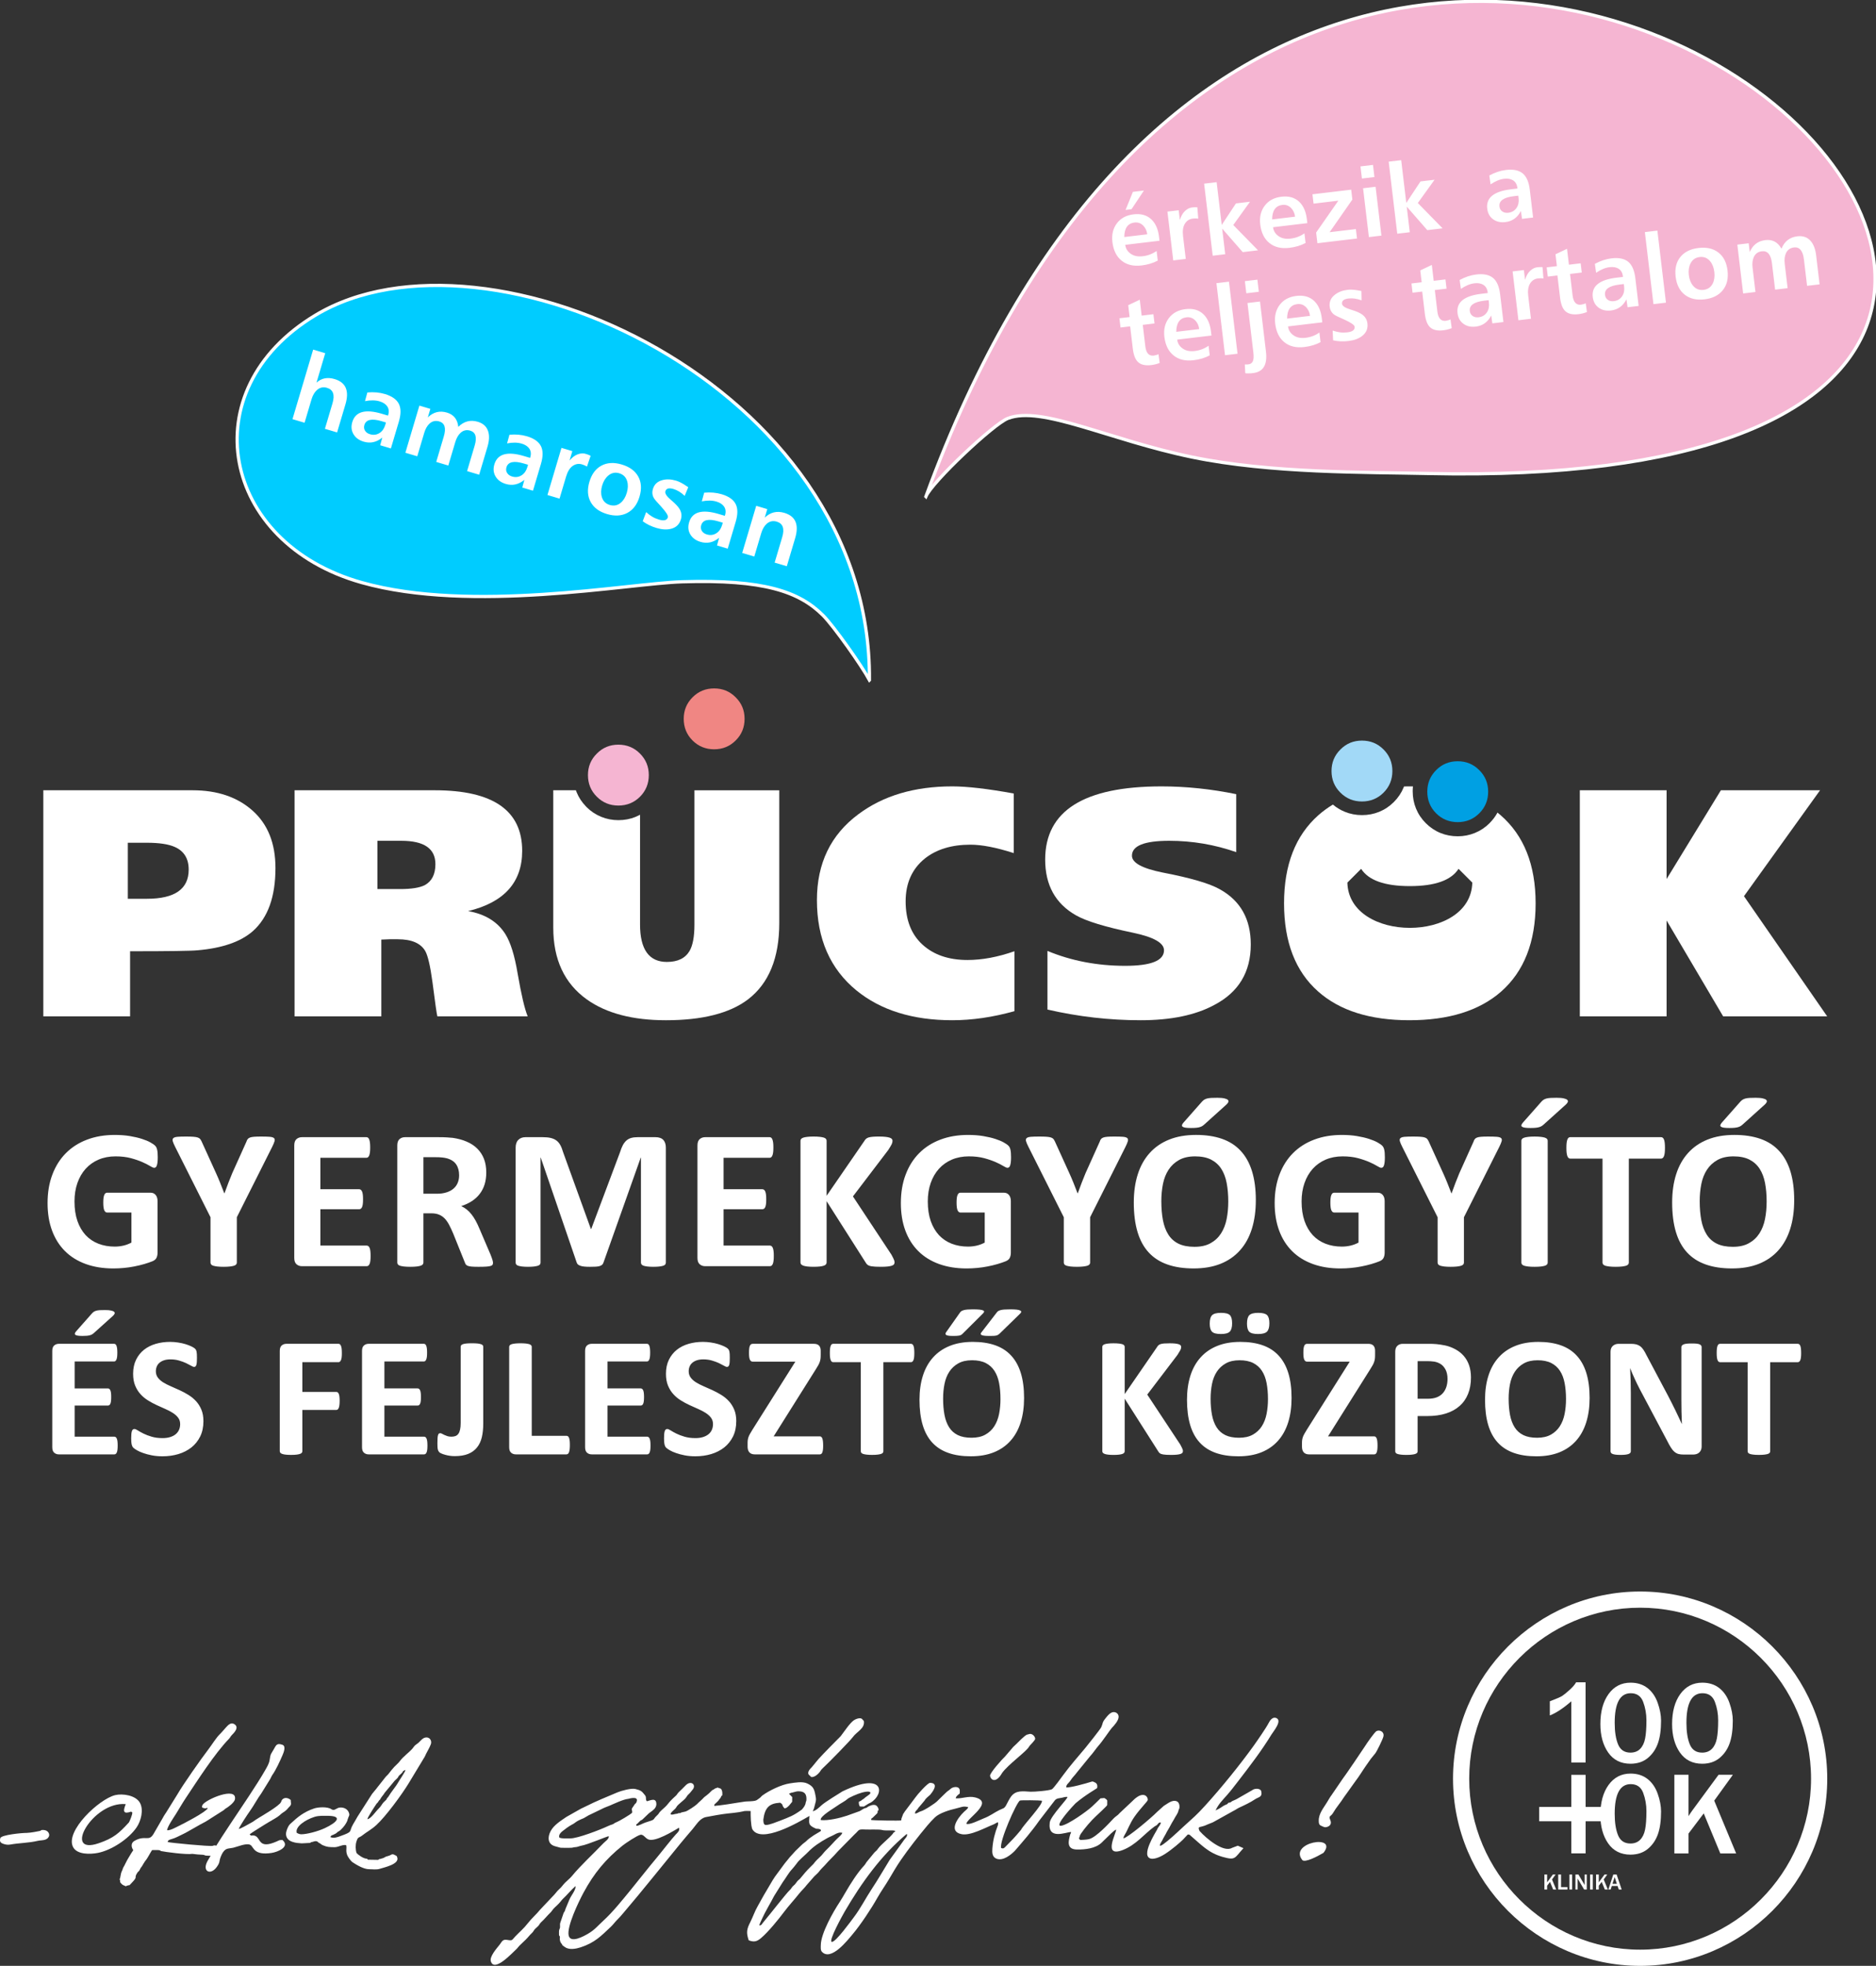 <?xml version="1.0" encoding="UTF-8"?>
<!DOCTYPE svg PUBLIC "-//W3C//DTD SVG 1.1//EN" "http://www.w3.org/Graphics/SVG/1.1/DTD/svg11.dtd">
<!-- Creator: CorelDRAW 2019 (64-Bit) -->
<svg xmlns="http://www.w3.org/2000/svg" xml:space="preserve" width="116.139mm" height="121.659mm" version="1.1" style="shape-rendering:geometricPrecision; text-rendering:geometricPrecision; image-rendering:optimizeQuality; fill-rule:evenodd; clip-rule:evenodd"
viewBox="0 0 5196.77 5443.75"
 xmlns:xlink="http://www.w3.org/1999/xlink">
 <rect x="0" y="0" width="5196.77" height="5443.75" fill="#333333" stroke="none"/>
 <defs>
  <style type="text/css">
   <![CDATA[
    .str0 {stroke:white;stroke-width:8.95;stroke-miterlimit:22.926}
    .fil1 {fill:#F5B5D2}
    .fil0 {fill:#00CCFF}
    .fil4 {fill:white}
    .fil3 {fill:white}
    .fil6 {fill:#F5B5D2;fill-rule:nonzero}
    .fil7 {fill:#F08683;fill-rule:nonzero}
    .fil8 {fill:#A2D9F7;fill-rule:nonzero}
    .fil9 {fill:#00A0E3;fill-rule:nonzero}
    .fil5 {fill:white;fill-rule:nonzero}
    .fil2 {fill:white;fill-rule:nonzero}
   ]]>
  </style>
 </defs>
 <g id="Layer_x0020_1">
  <g id="_2103463051376">
   <path class="fil0 str0" d="M2408.45 1883.06c6.26,-816.98 -1062.33,-1294.55 -1534.84,-1010.08 -345.22,207.84 -260.14,631.12 128.21,740.19 305.51,85.81 735.89,2.61 888.18,-2.13 225.83,-7.04 323.83,27.08 389.83,92.93 29.91,29.85 107.66,140.09 128.61,179.09z"/>
   <path class="fil1 str0" d="M2564.82 1374.98c1128.6,-3081.79 4396.06,3.34 1391.66,-63.81 -172.8,-3.87 -435.37,-0.26 -654.36,-45.44 -231,-47.66 -416.38,-143.25 -510.22,-107.13 -39.41,15.16 -209.83,175.62 -227.07,216.39z"/>
   <path class="fil2" d="M867.49 968.11l33.47 9.96 -24.27 81.58c13.67,-12.51 30.45,-15.84 50.28,-9.95 31.11,9.25 41.08,32.59 29.93,70.05l-23.11 77.71 -33.73 -10.03 20.97 -70.51c7.01,-23.56 1.97,-37.86 -15.16,-42.96 -10.51,-3.12 -19.79,-1.12 -27.86,6.05 -6.7,6.04 -11.73,14.64 -15.05,25.79l-19.28 64.84 -33.47 -9.95 57.28 -192.6zm189.88 198.29c-27.51,-8.18 -43.5,-4.67 -48,10.48 -1.78,5.97 -1.08,11.31 2.03,16.07 2.95,4.52 7.48,7.69 13.63,9.52 9.6,2.85 18.44,1.71 26.49,-3.47 7.47,-4.88 12.65,-12.26 15.56,-22.04l2.09 -7.04 -11.8 -3.51zm47.58 0.98l-22.13 74.42 -29.61 -8.81 5.77 -21.27c-15.84,13.03 -33.03,16.79 -51.56,11.28 -12.75,-3.79 -22.04,-10.53 -27.95,-20.23 -6.13,-10.04 -7.33,-21.38 -3.57,-34.02 8.62,-28.98 35.85,-36.66 81.73,-23.02l17.2 5.11 0.56 -1.89c2.76,-9.27 1.79,-17.3 -2.97,-24.09 -4.39,-6.13 -11.32,-10.61 -20.89,-13.46 -11.5,-3.42 -25,-3.59 -40.47,-0.59l6.58 -24.01c17.43,-1.59 33.63,-0.14 48.56,4.3 19.83,5.9 32.85,15.19 39.02,27.91 5.79,12.09 5.71,28.23 -0.28,48.35zm164.57 14.71c15.63,-15.49 33.66,-20.21 54.13,-14.12 15.23,4.52 24.89,13.66 28.91,27.33 3.43,11.53 2.72,25.37 -2.09,41.55l-23.1 77.68 -33.47 -9.96 20.97 -70.51c6.91,-23.21 2.84,-37.03 -12.14,-41.49 -10.3,-3.07 -19.37,-0.99 -27.17,6.26 -6.29,5.88 -11.1,14.36 -14.39,25.42l-19.29 64.85 -33.47 -9.96 20.97 -70.51c6.91,-23.21 2.73,-37.08 -12.52,-41.6 -10.35,-3.08 -19.41,-1.01 -27.26,6.23 -6.33,5.87 -11.14,14.35 -14.43,25.42l-19.28 64.85 -32.96 -9.81 38.83 -130.54 30.38 9.03 -7.04 23.69c15.27,-14.9 32.98,-19.34 53.06,-13.37 18.89,5.62 29.3,18.8 31.36,39.55zm181.43 101.37c-27.51,-8.18 -43.5,-4.67 -48,10.48 -1.78,5.97 -1.08,11.3 2.03,16.06 2.96,4.53 7.48,7.69 13.62,9.52 9.62,2.86 18.46,1.7 26.49,-3.48 7.47,-4.87 12.65,-12.25 15.56,-22.04l2.09 -7.03 -11.79 -3.51zm47.58 0.98l-22.13 74.41 -29.6 -8.81 5.76 -21.26c-15.84,13.03 -33.03,16.8 -51.56,11.28 -12.75,-3.79 -22.04,-10.53 -27.94,-20.22 -6.13,-10.04 -7.33,-21.38 -3.56,-34.04 8.61,-28.96 35.85,-36.66 81.72,-23l17.2 5.11 0.56 -1.89c2.76,-9.27 1.79,-17.31 -2.96,-24.1 -4.4,-6.12 -11.33,-10.61 -20.89,-13.46 -11.51,-3.42 -25,-3.6 -40.47,-0.6l6.58 -24c17.43,-1.59 33.63,-0.14 48.55,4.3 19.84,5.9 32.86,15.2 39.02,27.91 5.79,12.09 5.7,28.23 -0.28,48.35zm137.59 -22.28l-10.16 29.91 -5.16 -2.94 -5.91 -2.27c-10.14,-3.9 -19.68,-2.78 -28.57,3.41 -8,5.66 -14.04,15.5 -18.21,29.48l-18.13 60.98 -33.47 -9.96 38.82 -130.54 30.13 8.95 -7.75 26.05c7.1,-8.45 14.54,-14.18 22.47,-17.09 8.78,-3.32 17.07,-3.53 24.74,-0.58l4.94 1.74 6.26 2.85zm79.16 48.34c-11.11,-3.3 -21.23,-1.17 -30.32,6.45 -7.79,6.56 -13.4,15.68 -16.9,27.43 -3.51,11.8 -3.81,22.55 -0.85,32.22 3.42,11.15 10.75,18.37 21.95,21.72 11.37,3.37 21.49,1.39 30.32,-6.03 7.66,-6.4 13.25,-15.63 16.81,-27.6 3.55,-11.93 3.89,-22.66 1.01,-32.3 -3.38,-11.23 -10.75,-18.52 -22.03,-21.88zm7.07 -24.23c21.63,6.43 36.83,17.53 45.61,33.27 8.77,15.74 9.96,34.36 3.55,55.89 -6.36,21.38 -17.57,36.31 -33.65,44.83 -16.08,8.53 -34.85,9.62 -56.31,3.24 -21.54,-6.41 -36.64,-17.53 -45.33,-33.38 -8.7,-15.85 -9.87,-34.51 -3.49,-55.97 6.38,-21.45 17.55,-36.39 33.47,-44.84 15.92,-8.43 34.62,-9.45 56.16,-3.05zm184.2 62.87l-9.89 24c-9.97,-9.5 -20.37,-15.87 -31.17,-19.08 -12.49,-3.72 -19.95,-1.59 -22.31,6.34 -1.72,5.8 3.34,13.75 15.24,23.82l2.94 2.51c10.27,8.8 17.21,16.27 20.87,22.37 5.68,9.16 7,18.85 3.95,29.1 -4.13,13.91 -13.31,22.62 -27.49,26.15 -11.61,2.94 -24.89,2.18 -39.82,-2.26 -14.8,-4.4 -27.66,-10.66 -38.49,-18.69l9.57 -25.27c5.51,5.05 11.08,9.23 16.77,12.6 5.62,3.36 11.88,6.05 18.74,8.1 13.9,4.13 22.11,2 24.6,-6.38 1.39,-4.67 -4.98,-14.79 -19.2,-30.32l-0.49 -0.57c-8.6,-9.37 -12.97,-14.18 -12.99,-14.28 -3.91,-4.42 -6.49,-8.14 -7.78,-11.19 -2.97,-6.82 -3.33,-14.11 -1,-21.92 3.84,-12.92 12.63,-21.14 26.4,-24.7 11.48,-3.08 24.1,-2.55 37.89,1.54 6.44,1.92 13.81,5.41 22.05,10.53 2.89,1.75 6.71,4.29 11.62,7.58zm83.87 94.77c-27.51,-8.18 -43.5,-4.68 -48,10.48 -1.77,5.96 -1.08,11.3 2.03,16.06 2.95,4.53 7.48,7.69 13.62,9.51 9.61,2.87 18.45,1.71 26.48,-3.47 7.48,-4.88 12.66,-12.25 15.57,-22.04l2.09 -7.03 -11.8 -3.51zm47.58 0.98l-22.13 74.41 -29.61 -8.81 5.76 -21.26c-15.84,13.03 -33.03,16.8 -51.56,11.28 -12.75,-3.79 -22.04,-10.52 -27.94,-20.22 -6.13,-10.04 -7.33,-21.37 -3.57,-34.03 8.62,-28.96 35.86,-36.65 81.73,-23.01l17.2 5.12 0.56 -1.89c2.76,-9.28 1.79,-17.31 -2.97,-24.1 -4.39,-6.13 -11.32,-10.6 -20.89,-13.46 -11.5,-3.43 -25,-3.6 -40.47,-0.6l6.58 -24.01c17.44,-1.59 33.64,-0.14 48.57,4.3 19.82,5.9 32.85,15.19 39.02,27.9 5.79,12.09 5.71,28.23 -0.28,48.36zm164.68 45.38l-23.12 77.71 -33.72 -10.03 20.97 -70.51c7,-23.56 1.96,-37.86 -15.17,-42.96 -10.51,-3.12 -19.79,-1.12 -27.86,6.05 -6.7,6.04 -11.73,14.64 -15.05,25.79l-19.29 64.84 -33.47 -9.96 38.83 -130.54 30.65 9.12 -7.05 23.68c15.49,-15.02 33.61,-19.43 54.39,-13.25 31.07,9.24 41.03,32.56 29.89,70.03z"/>
   <path class="fil2" d="M3210.65 655.73l1.3 10.93 -94.91 11.31c1.28,10.71 6.7,19.18 16.34,25.47 8.55,5.62 19.3,7.63 32.19,6.09 14.27,-1.7 27.08,-6.56 38.39,-14.63l3.18 26.67c-13.05,7.01 -28.03,11.5 -44.88,13.5 -22.76,2.71 -41.24,-1.76 -55.49,-13.46 -14.11,-11.43 -22.56,-28.55 -25.28,-51.41 -2.43,-20.31 1.7,-37.57 12.41,-51.79 10.66,-14.21 26.13,-22.51 46.36,-24.91 20.49,-2.44 36.92,2.28 49.4,14.18 11.5,11.03 18.51,27.07 21,48.04zm-32.66 -6.93c-1.15,-9.6 -4.81,-17.64 -11.03,-24.03 -6.77,-6.81 -14.82,-9.68 -24.15,-8.57 -18.76,2.23 -28.22,15.63 -28.35,40.16l63.53 -7.57zm-39.71 -117.54l30.5 -3.64 -34.29 51.7 -16.53 1.97 20.32 -50.03zm178.49 42.71l2.53 31.49 -5.89 -0.65 -6.33 0.26c-10.86,0.44 -19.18,5.26 -24.88,14.46 -5.1,8.36 -6.75,19.78 -5.03,34.28l7.54 63.17 -34.68 4.13 -16.12 -135.23 31.21 -3.72 3.22 26.98c3.16,-10.56 7.72,-18.78 13.85,-24.6 6.74,-6.53 14.27,-10 22.48,-10.35l5.23 -0.36 6.87 0.13zm18.8 -65.4l34.68 -4.13 14.11 118.38 39.38 -59.57 38.95 -4.64 -46.37 64.45 68.58 70.06 -42.33 5.04 -57.01 -65.22 8.46 71 -34.68 4.13 -23.77 -199.52zm284.58 98.37l1.31 10.93 -94.92 11.31c1.28,10.72 6.71,19.17 16.34,25.48 8.55,5.61 19.3,7.62 32.2,6.08 14.26,-1.7 27.08,-6.56 38.38,-14.62l3.18 26.66c-13.05,7.02 -28.03,11.5 -44.88,13.51 -22.76,2.72 -41.24,-1.76 -55.48,-13.46 -14.12,-11.43 -22.57,-28.55 -25.29,-51.4 -2.42,-20.32 1.7,-37.58 12.41,-51.8 10.66,-14.21 26.14,-22.51 46.37,-24.91 20.48,-2.44 36.92,2.27 49.39,14.18 11.5,11.03 18.51,27.06 21,48.03zm-32.66 -6.94c-1.15,-9.59 -4.81,-17.63 -11.02,-24.02 -6.77,-6.81 -14.82,-9.69 -24.16,-8.57 -18.76,2.23 -28.21,15.63 -28.35,40.17l63.53 -7.58zm48.15 -61.99l107.32 -12.79 3.25 27.34 -62.99 90.41 72.73 -8.66 3.12 26.15 -109.68 13.07 -3.52 -29.61 61.48 -88.21 -68.63 8.18 -3.08 -25.87zm140.24 -16.71l34.68 -4.13 16.12 135.24 -34.69 4.13 -16.11 -135.23zm-7.21 -60.55l34.68 -4.13 4.01 33.61 -34.68 4.13 -4.01 -33.61zm78.14 -13.1l34.68 -4.13 14.1 118.39 39.39 -59.57 38.95 -4.64 -46.39 64.45 68.59 70.06 -42.33 5.05 -57 -65.22 8.46 71 -34.68 4.13 -23.77 -199.53zm346.83 95.57c-28.5,3.39 -41.79,12.96 -39.92,28.65 0.73,6.17 3.49,10.81 8.24,13.93 4.51,2.99 9.91,4.1 16.27,3.34 9.96,-1.19 17.62,-5.75 22.94,-13.69 4.93,-7.44 6.76,-16.27 5.55,-26.41l-0.87 -7.28 -12.22 1.46zm44.07 -17.97l9.18 77.09 -30.67 3.66 -3.14 -21.8c-9.37,18.23 -23.66,28.51 -42.86,30.79 -13.21,1.58 -24.41,-0.92 -33.67,-7.48 -9.61,-6.8 -15.21,-16.73 -16.77,-29.84 -3.58,-30 18.38,-47.86 65.91,-53.53l17.81 -2.12 -0.23 -1.96c-1.15,-9.61 -5.22,-16.6 -12.28,-20.95 -6.46,-3.88 -14.6,-5.25 -24.51,-4.07 -11.92,1.41 -24.38,6.6 -37.39,15.5l-3.48 -24.64c15.37,-8.38 30.81,-13.46 46.29,-15.31 20.54,-2.44 36.18,0.92 46.88,10.15 10.12,8.81 16.44,23.66 18.91,44.5zm-1080.39 304.7l5.24 44.02 32.54 -3.88 3.05 25.6 -32.53 3.88 7.05 59.21c2.25,18.85 10.04,27.48 23.43,25.89 2,-0.24 4.11,-0.72 6.28,-1.42l3.84 -1.09c1.35,-0.7 2.3,-1.18 2.89,-1.43l3.38 24.26c-7.35,3 -15.23,4.97 -23.59,5.97 -16.76,2 -29.17,-1.08 -37.17,-9.19 -7.11,-7.13 -11.69,-19.39 -13.75,-36.74l-7.3 -61.3 -26.68 3.17 -3.05 -25.6 28.27 -3.37 -3.91 -32.81 32.02 -15.18zm197.3 88.22l1.3 10.94 -94.91 11.3c1.27,10.72 6.69,19.18 16.34,25.47 8.55,5.61 19.3,7.62 32.19,6.08 14.27,-1.7 27.08,-6.56 38.39,-14.62l3.18 26.66c-13.05,7.02 -28.04,11.5 -44.88,13.51 -22.76,2.72 -41.24,-1.76 -55.48,-13.45 -14.12,-11.44 -22.56,-28.55 -25.29,-51.41 -2.43,-20.31 1.7,-37.58 12.4,-51.79 10.67,-14.21 26.14,-22.5 46.37,-24.92 20.5,-2.43 36.92,2.28 49.39,14.18 11.5,11.03 18.52,27.06 21.01,48.04zm-32.66 -6.93c-1.15,-9.61 -4.81,-17.65 -11.03,-24.03 -6.77,-6.82 -14.82,-9.68 -24.15,-8.57 -18.76,2.23 -28.22,15.63 -28.35,40.17l63.53 -7.57zm47.73 -127.15l34.68 -4.13 23.77 199.53 -34.68 4.13 -23.77 -199.53zm85.99 54.96l34.67 -4.13 16.53 138.79c4.32,36.24 -7.48,55.98 -35.4,59.31l-6.63 0.79c-1.36,-0.02 -3.02,-0.01 -5.04,0.06 -2.24,0.17 -4.26,0.18 -6.05,0.04l-4.15 -0.4 -1.3 -24.19 4.45 -0.03 3.68 -0.18c6.73,-0.26 11.39,-3.12 13.99,-8.52 2.38,-4.97 2.89,-13.24 1.52,-24.75l-16.3 -136.79zm-7.21 -60.56l34.67 -4.13 4 33.61 -34.67 4.13 -4 -33.6zm213.14 103.1l1.3 10.94 -94.91 11.3c1.27,10.72 6.69,19.19 16.34,25.48 8.55,5.61 19.3,7.62 32.19,6.08 14.27,-1.7 27.08,-6.56 38.39,-14.62l3.18 26.66c-13.05,7.02 -28.04,11.5 -44.89,13.51 -22.75,2.71 -41.23,-1.76 -55.48,-13.45 -14.12,-11.45 -22.56,-28.56 -25.29,-51.41 -2.43,-20.32 1.7,-37.58 12.4,-51.8 10.67,-14.2 26.14,-22.5 46.37,-24.91 20.49,-2.43 36.92,2.28 49.39,14.18 11.5,11.03 18.52,27.06 21.01,48.03zm-32.66 -6.92c-1.15,-9.61 -4.81,-17.65 -11.03,-24.03 -6.77,-6.82 -14.82,-9.69 -24.15,-8.58 -18.76,2.23 -28.22,15.63 -28.35,40.17l63.53 -7.57zm142.36 -68.94l0.43 25.96c-12.93,-4.77 -24.98,-6.5 -36.18,-5.16 -12.95,1.54 -18.95,6.45 -17.97,14.67 0.71,6.01 8.52,11.3 23.44,15.83l3.7 1.15c12.92,4 22.25,8.11 28.02,12.25 8.85,6.17 13.9,14.54 15.17,25.16 1.72,14.4 -3.25,26.05 -14.87,34.91 -9.49,7.31 -21.99,11.88 -37.46,13.71 -15.33,1.83 -29.61,1.19 -42.75,-1.9l-1.23 -27c7.06,2.45 13.84,4.08 20.38,4.93 6.5,0.85 13.31,0.85 20.43,0 14.39,-1.71 21.08,-6.93 20.06,-15.61 -0.58,-4.84 -10.45,-11.6 -29.64,-20.23l-0.68 -0.33c-11.62,-5.19 -17.53,-7.87 -17.59,-7.95 -5.34,-2.52 -9.19,-4.9 -11.58,-7.19 -5.42,-5.08 -8.64,-11.63 -9.61,-19.73 -1.59,-13.38 3.22,-24.42 14.45,-33.15 9.32,-7.37 21.12,-11.9 35.4,-13.6 6.66,-0.79 14.82,-0.5 24.41,0.93 3.35,0.46 7.86,1.27 13.67,2.34zm195.01 -72.16l5.24 44.02 32.54 -3.88 3.05 25.61 -32.54 3.88 7.06 59.22c2.25,18.85 10.04,27.48 23.43,25.89 2,-0.24 4.1,-0.72 6.26,-1.42l3.85 -1.1c1.35,-0.69 2.29,-1.17 2.89,-1.42l3.38 24.27c-7.35,3 -15.23,4.96 -23.59,5.96 -16.76,2 -29.17,-1.08 -37.16,-9.19 -7.11,-7.13 -11.69,-19.4 -13.75,-36.74l-7.3 -61.3 -26.68 3.17 -3.05 -25.6 28.27 -3.36 -3.91 -32.82 32.02 -15.17zm145.12 99.03c-28.5,3.4 -41.78,12.96 -39.91,28.66 0.73,6.17 3.49,10.8 8.23,13.94 4.51,2.98 9.92,4.09 16.28,3.34 9.96,-1.19 17.62,-5.75 22.94,-13.69 4.93,-7.45 6.76,-16.27 5.55,-26.41l-0.87 -7.28 -12.22 1.45zm44.07 -17.96l9.18 77.09 -30.67 3.66 -3.14 -21.81c-9.37,18.25 -23.66,28.52 -42.86,30.8 -13.21,1.58 -24.41,-0.92 -33.67,-7.49 -9.6,-6.78 -15.21,-16.72 -16.77,-29.83 -3.58,-30.01 18.38,-47.86 65.9,-53.53l17.81 -2.12 -0.23 -1.96c-1.14,-9.61 -5.22,-16.6 -12.28,-20.94 -6.46,-3.88 -14.6,-5.26 -24.51,-4.07 -11.92,1.41 -24.38,6.6 -37.39,15.5l-3.48 -24.65c15.37,-8.37 30.81,-13.46 46.29,-15.3 20.54,-2.45 36.18,0.93 46.89,10.15 10.11,8.81 16.43,23.66 18.91,44.5zm117.48 -75.01l2.53 31.49 -5.89 -0.65 -6.33 0.26c-10.86,0.43 -19.17,5.26 -24.88,14.46 -5.1,8.36 -6.75,19.79 -5.02,34.28l7.52 63.17 -34.68 4.13 -16.12 -135.23 31.21 -3.72 3.21 26.98c3.16,-10.56 7.73,-18.78 13.85,-24.6 6.75,-6.53 14.27,-10 22.48,-10.34l5.23 -0.35 6.87 0.13zm67.89 -50.69l5.25 44.01 32.54 -3.88 3.05 25.61 -32.54 3.88 7.06 59.22c2.24,18.85 10.04,27.48 23.42,25.89 2,-0.25 4.12,-0.72 6.28,-1.42l3.84 -1.1c1.36,-0.7 2.3,-1.18 2.89,-1.42l3.39 24.27c-7.36,2.98 -15.24,4.96 -23.59,5.96 -16.75,2 -29.17,-1.07 -37.16,-9.18 -7.12,-7.14 -11.7,-19.4 -13.76,-36.74l-7.3 -61.3 -26.67 3.17 -3.06 -25.6 28.28 -3.37 -3.91 -32.81 32.01 -15.18zm145.12 99.04c-28.5,3.4 -41.78,12.96 -39.92,28.66 0.74,6.18 3.5,10.8 8.24,13.94 4.51,2.99 9.92,4.1 16.27,3.33 9.96,-1.19 17.62,-5.74 22.94,-13.68 4.93,-7.45 6.77,-16.27 5.55,-26.41l-0.86 -7.28 -12.22 1.45zm44.07 -17.97l9.19 77.09 -30.67 3.66 -3.14 -21.81c-9.37,18.24 -23.67,28.52 -42.86,30.8 -13.21,1.57 -24.41,-0.92 -33.68,-7.49 -9.61,-6.79 -15.2,-16.72 -16.77,-29.83 -3.58,-30.01 18.39,-47.87 65.9,-53.53l17.83 -2.12 -0.24 -1.96c-1.14,-9.61 -5.21,-16.6 -12.26,-20.95 -6.47,-3.88 -14.61,-5.25 -24.52,-4.08 -11.92,1.42 -24.37,6.61 -37.39,15.5l-3.48 -24.66c15.38,-8.36 30.82,-13.45 46.29,-15.3 20.55,-2.45 36.19,0.91 46.89,10.15 10.11,8.8 16.43,23.65 18.91,44.5zm26.44 -127.32l34.68 -4.13 23.77 199.52 -34.68 4.13 -23.77 -199.52zm151.64 69.04c-11.51,1.37 -19.96,7.34 -25.27,17.93 -4.56,9.11 -6.09,19.72 -4.64,31.89 1.46,12.22 5.45,22.22 12.01,29.91 7.55,8.89 17.14,12.61 28.75,11.23 11.78,-1.41 20.27,-7.24 25.45,-17.56 4.48,-8.92 5.96,-19.59 4.48,-32.01 -1.47,-12.35 -5.41,-22.35 -11.88,-30.06 -7.56,-8.97 -17.2,-12.74 -28.9,-11.34zm-3.12 -25.05c22.41,-2.68 40.75,1.49 55.05,12.47 14.3,10.97 22.76,27.59 25.42,49.9 2.64,22.14 -1.73,40.29 -13.12,54.5 -11.38,14.21 -28.18,22.65 -50.42,25.3 -22.31,2.67 -40.58,-1.56 -54.84,-12.66 -14.27,-11.11 -22.74,-27.77 -25.4,-50 -2.64,-22.23 1.68,-40.37 12.95,-54.42 11.27,-14.06 28.03,-22.42 50.35,-25.07zm229.87 2.05c8.21,-20.41 22.88,-31.9 44.1,-34.42 15.78,-1.88 28.27,2.66 37.37,13.62 7.73,9.23 12.57,22.22 14.57,38.98l9.58 80.47 -34.67 4.13 -8.7 -73.04c-2.86,-24.05 -12.07,-35.13 -27.59,-33.29 -10.67,1.27 -18.18,6.77 -22.47,16.52 -3.43,7.9 -4.48,17.59 -3.12,29.04l8.01 67.18 -34.68 4.13 -8.71 -73.04c-2.87,-24.04 -12.2,-35.12 -27.98,-33.24 -10.72,1.28 -18.23,6.78 -22.56,16.53 -3.48,7.91 -4.54,17.59 -3.16,29.05l8 67.18 -34.14 4.07 -16.12 -135.23 31.48 -3.75 2.93 24.53c8.11,-19.73 22.61,-30.83 43.41,-33.3 19.56,-2.33 34.36,5.64 44.47,23.88z"/>
  </g>
  <g id="_2103463050544">
   <path class="fil3" d="M2103.17 5331.9c0.88,-4.46 6.8,-16.04 9.07,-21.3 6.22,-14.43 23.99,-44.2 32.25,-60.48l23.87 -38.2c8.19,-10.85 15.86,-25.32 24.98,-35.04 2.61,-2.78 11.98,-14.02 13.91,-17.05 5.57,-8.71 22.95,-22.65 30.68,-30.75 15.58,-16.34 33.8,-27.93 53.48,-38.92 6.8,-3.8 14.46,-6.59 20.3,-10 6.46,-3.76 14.59,-7.18 21.78,-4.66 -2.53,5.8 -9.22,11.09 -13.93,15.6 -10.02,9.6 -18.01,19.75 -30.17,31.32 -6.32,6.01 -8.69,9.96 -13.99,15.81 -4.51,4.96 -10.82,10.02 -15.41,15.21 -9.23,10.4 -0.86,2.74 -14.72,16.14 -10.04,9.71 -19.85,21.36 -28.6,32.22 -2.42,3.01 -5.24,4.4 -7.76,7.35 -2.37,2.77 -4.37,6.23 -6.74,8.84 -2.6,2.86 -4.96,4.02 -7.66,7.46 -2.56,3.28 -3.79,5.81 -6.98,8.72 -9.17,8.39 -56.55,69.43 -68.88,83.73 -11.03,12.8 -7.73,13.04 -15.48,13.98zm408.71 -253.57c3.13,5.29 -3.07,11.16 -6.37,15.19l-41.01 56.84c-16.44,26.71 -32.04,53.96 -49.4,80.1 -16.65,25.08 -30.85,53.64 -50.25,79.19 -8.31,10.95 -49.06,67.43 -60.19,67.7 -12.08,0.29 31.36,-77.29 35.23,-83.92 46.48,-79.68 101.12,-155.94 171.99,-215.1zm-630.99 -17.12c3.06,7.81 -3.85,13.45 -8.85,18.67 -10.16,10.61 -41.48,51.07 -54.27,66.24 -24.2,28.7 -47.34,58.9 -71.19,87.93 -22.2,27.01 -49.2,60.86 -74.71,84.12 -15.5,14.14 -24.23,25.81 -43.2,36.75 -11.59,6.69 -47.71,26.97 -53.27,5.27 -6.31,-24.58 28.23,-95.38 40.95,-119.02 28.96,-53.79 61.8,-93.39 108.47,-130.69 8.52,-6.8 40.26,-27.95 49.4,-29.77 8.22,-1.64 13.11,9.42 21.89,12.95 19.14,7.69 68.82,-23.02 84.78,-32.45zm-331.68 26.97c-3,-12.26 12.92,-19.42 20.52,-26.29 1.64,-1.49 12.84,-8.56 15.13,-9.57 8.47,-3.71 8.28,-8.07 30.93,-17.03 3.19,-1.27 10.15,-6.1 14.64,-8.36 10.63,-5.36 21.72,-10.17 32.41,-15.57 15.54,-7.85 14.19,-6.29 25.61,-11.12 13.56,-5.74 38.58,-17.86 52.22,-19.02 0.4,-0.03 27.24,-8.37 23.41,6.07 -1.31,4.93 -1.33,4.64 -4.73,7.91 -2.41,2.31 -2.66,4.1 -4.69,6.74 -8.51,11.1 -2.48,7.29 -3.54,17.66 -4.12,4.84 -37.13,24.16 -43.63,26.44 -6.03,2.12 -6.3,4.37 -10.98,5.95 -4.93,1.66 -7.96,2.58 -12.7,4.85 -20.16,9.65 -84.77,34.48 -103.77,33.85 -6.69,-0.23 -26.45,1.3 -30.81,-2.51zm1224.21 29.31c-6.18,-16.87 42.96,-128.04 52.09,-131.54 3.7,-1.41 55.41,-0.71 60.58,0.43 4.61,9.24 -52,68.42 -57.65,80.55 -16.72,20.41 -27.06,30.7 -44.09,47.86 -3.63,3.66 -5.74,4.89 -10.94,2.69zm-612.32 -125.52c10.43,6.23 2.83,6.6 12.48,15.8 6,-1.29 7.96,-3.94 12.17,-7.77l8.64 -10.58 0.16 -13.41c-2.76,-1.87 -0.76,-0.27 -2.52,-2.3 -3.73,-4.29 -5.17,-4.44 -6.07,-6.98l4.06 -1.6c3.02,-1.33 0.48,-0.36 3.86,-1.05 6.44,-1.31 11.78,-3.67 16.63,-3.75 15.44,-0.26 23.7,4.97 23.46,21.44 -0.11,7.98 -1.6,5.4 -2.34,11.28 -0.79,6.22 -6,13 -10.43,17.89 -24.41,17.59 -32.41,19.88 -61.98,31.5 -6.89,2.1 -26.5,11.24 -37.93,11.21 -6.81,-0.02 -6.84,-10.8 -6.74,-15.35 4.37,-32.55 16.08,-44.52 46.55,-46.33zm1206.15 21.39c7.98,-17.17 18.5,-27.66 30.97,-41.6 10.68,-11.94 22.54,-27.56 32.43,-40.41 31.83,-41.35 63.84,-82.95 91.09,-127.57 6.09,-9.96 30.8,-38.57 14.04,-46.2 -9.75,-4.44 -17.43,5.68 -21.19,13.18 -6.92,13.81 -33.48,51.96 -42.65,64.72 -35.63,49.54 -87.35,113.99 -134.91,166.1 -23.22,25.44 -30.42,30.9 -59.52,57.38 -7.35,6.69 -87.89,83.82 -57.9,37.38 3.25,-7.54 9.47,-16.52 12.85,-24.01l6.81 -11.56c1.99,-3.85 4.22,-7.64 6.26,-11.67l6.7 -11.3c4.25,-9.03 10.43,-14.79 12.43,-24.47 1.16,-5.61 1.88,-2.38 2.54,-7 0.86,-6.07 -0.72,-15.41 -7.25,-18.19 -12.97,-5.52 -26.14,7.05 -36.2,12.71l-17.85 16.07c-18.06,18.38 -82.4,72.16 -93.79,73.77 -0.2,-3.78 2.65,-8.13 4.56,-11.67 5.61,-8.5 13.14,-29.75 25.51,-47.57 16.17,-23.31 37.09,-43.33 37.3,-47.02 0.6,-10.5 -10.9,-20.45 -28.7,-8.69 -7.22,4.77 -10.3,8.26 -16.48,14.18l-32.77 30.83c-4.9,6.31 -11.53,9.14 -16.87,14.94 -13.36,14.5 -47.3,50.92 -66.44,56.63 -9.76,2.91 -22.6,2.24 -25.55,2.97l-4.1 -4.22c2.51,-4.06 1.95,-7.69 5.16,-12.48 11.42,-17.02 29.87,-37.91 41.5,-48.63 5.05,-4.66 31.29,-29.05 31.81,-31.32l0.15 -12.61c-0.55,-2.45 -5.59,-5.81 -7.91,-6.99l-10.68 0.8c-7.87,7.79 -15.74,15.53 -23.9,23.1 -12.51,11.61 -65.31,49.9 -84.99,52.84 -22.76,3.39 37.7,-60.45 39.66,-62.13 27.64,-23.66 59.7,-41.21 59.92,-42.29 1.32,-6.38 0.1,-12.4 -5.65,-15.29 -2.74,-1.38 -0.68,-0.05 -2.83,-1.29 -2.91,-1.69 -4.94,-1.92 -8.09,-0.77 -13.71,4.51 -56.72,16.35 -68.87,15.75 -0.67,-9.03 5.88,-10.01 12.82,-21.17 4.16,-6.69 12.22,-14.17 15.21,-18.85l38.8 -47.66c3.72,-3.01 17.55,-22.92 22.64,-28.41 9.97,-10.77 32.66,-44.8 36.59,-48.83 6.72,-6.86 19.38,-20.84 18.85,-31.57 -0.48,-9.75 -11.2,-14.88 -19.5,-10.91 -7.4,3.54 -12.48,10.47 -17.46,16.7 -9.15,11.45 -5.95,12.19 -11.13,23.71 -2.69,5.96 -39,51.35 -44.27,57.69 -20.22,24.33 -43.31,50.2 -61.7,75.65 -4.51,6.25 -25.83,35.6 -30.38,38.39 -6.56,4.02 -50.02,7.46 -59.31,6.99 -21.31,-1.07 -41.16,-4.93 -54.67,14.05 -4.65,6.55 -8.76,15.04 -12.55,22.2 -5.94,11.22 -8.85,9.42 -19.25,14.52 -15.33,7.51 -24.54,15.89 -44.5,23.55 -9.33,3.58 -39.26,18.96 -46.9,14.43 0.78,-14.88 78.2,-59.67 23.93,-72.98 -18.86,-4.62 -36,3.91 -53.39,2.58 -0.49,-4.72 7.08,-10.4 10.95,-13.36l0.17 -6.96c0.37,-14.86 -18.75,-12.51 -25.78,-5.69 -4.69,4.55 -7.69,5.31 -12.84,10.46 -8.09,8.07 -16.4,15.65 -24.46,23.9 -5.28,5.41 -35.3,25.37 -45,27.62 -5.02,1.16 -10.93,6.79 -16,6.02 -0.18,-4.53 2.22,-7.15 5.24,-10.04 4.26,-4.07 2.43,-4.81 6.85,-8.73l14.48 -17.12c2.77,-5.9 10.5,-11.25 15.55,-16.11 14.37,-17.16 19.6,-32.46 -0.35,-32.86 -6.47,-0.3 -36.15,33.29 -40.48,40.09l-29.64 39.35c-2.3,4.3 -2.49,3.42 -4.47,6.77l-4.84 12.87c-0.34,2.05 0.04,2.36 -0.51,4.89 -4.5,1.39 -76.7,0.19 -83.22,-1.18 0.02,-5.67 0.28,-2.47 4.22,-6.43l11.18 -10.76c2.65,-2.52 2.42,-3.49 2.56,-8.03l2.51 -1.84c0.05,-4.54 -1.23,-6.48 -3.15,-9.47 -5.91,-9.19 -18.02,-4.42 -25.45,-0.54 -5.62,2.94 -1.11,2.69 -8.04,4.2 -5.92,1.29 -13.29,7.69 -15.93,8.45l-35.17 12.6c-19.02,6.47 -52.5,14.31 -72.39,12.05 -3.99,-9.84 38.15,-33.88 46.09,-39.86 7.93,-5.96 20.15,-11.52 27.56,-18.29 4.4,-4.15 27.46,-14.39 40.52,-17.94 18.99,-5.16 25.42,-2.13 22.73,2.56 -2.23,3.89 -11.72,8.63 -16.52,13.43 -2.83,2.71 -4.92,2.97 -7.15,5.12 -2.62,2.53 -4.54,2.6 -7.74,4.2 -0.34,5.79 0.21,8.63 2.65,13.16l11.24 0.21 11.79 -7.33c1.65,-1.37 4.09,-2.04 6.25,-3.07 38.86,-22.26 41.78,-88.66 -77.16,-31.69 -9.67,5.99 -47.9,29.39 -57.65,38.11 -6.34,5.67 -16.1,15.67 -24.85,16.98 3.92,-7.12 4.56,-13.37 6.78,-20.82 3.18,-10.65 2.52,-13.65 0.49,-24.23 -3.24,-16.88 -6.18,-24.11 -22.5,-31.83 -13.34,-6.31 -34.31,-2.33 -48.44,-0.23 -23.28,3.45 -56.68,19.56 -75.69,33.4 -3.23,2.36 -4.44,4.94 -7.55,7.07 -2.99,2.05 -4.63,3.15 -7.53,5.42 -6.21,4.83 -27.71,3.16 -35.97,4.87 -3.88,0.8 -7.61,0.98 -11.49,1.71 -12.6,2.38 -59.74,9.47 -70.78,9.84 0.1,-4.64 -0.85,-2.55 2.15,-5.64 3.58,-3.7 9.29,-7.93 11.24,-11.9l3.91 -4.87c2.54,-4.19 -0.41,-2.34 4.97,-7.31 -0.07,-4.73 0.19,-9.68 -1.28,-12.93 -0.1,-0.22 -0.22,-0.49 -0.33,-0.72 -0.13,-0.3 -0.43,-1.23 -0.58,-1.52 -0.97,-1.9 -1.87,-2.94 -4.66,-3.76 -3.39,-1 -2.61,-0.61 -5.95,-2.12 -3.83,1.46 -6.91,1.83 -9.61,4.13 -3.81,3.24 -3.86,0.97 -7.91,5.37 -9.46,10.26 -18.68,15.54 -20.89,18.1 -5.65,6.54 -13.24,12.15 -19.16,18.44 -3.99,4.24 -25.99,18.95 -31.89,20.39l-11.01 2.47c-2.69,0.77 -0.81,1.25 -3.62,1.8 -2.55,0.5 -2,-0.5 -5.46,0.61 -3.91,1.26 -0.22,1.1 -5.56,1.46 -5.67,0.38 -9.11,3.38 -15.34,1.53 -1.51,-5.49 12.86,-13.92 15.48,-19.43 4.26,-8.95 22.11,-19.19 27.63,-27.83 3.62,-5.67 3.32,-5.41 8.47,-10.24 4.62,-4.32 4.98,-6.27 8.6,-10.15 12.37,-13.22 -3.16,-28.47 -18.69,-12.6 -5.82,5.95 -12.05,12.25 -18.15,17.91 -4.64,4.3 -4.97,6.9 -8.16,10.01 -2.84,2.77 -6.17,5.52 -9.02,8.32 -10.78,10.58 -10.23,11.32 -17.04,19.05 -5.19,5.89 -12.83,11.53 -18.3,17.42 -3.66,3.95 -2.95,5.42 -8.22,10.17 -15.08,13.59 -0.28,9.92 -33.25,20.18 -5.84,1.82 -19.17,9.69 -24.15,8.57 -1.34,-4.09 -0.52,-3 2.83,-5.83l7.66 -7.74c3.85,-2.62 4.74,-1.78 8.56,-5.91l15.46 -14.87c5.17,-4.2 14.82,-9.58 18.36,-16.55 2.11,-4.16 2.76,-6.97 2.22,-11.9 -1.89,-17.42 -22.7,-4.03 -26.41,-5.12 -4.74,-6.3 0.34,-9.75 -5.07,-16.73 -9.18,-11.85 -11.98,-13.31 -26.39,-17.03 -11.38,-2.94 -39.42,4.93 -49.89,9.37 -29.11,12.36 -58.47,24 -86.96,38.45 -4.86,2.47 -9.59,4.55 -14.39,6.91l-39.86 22.54c-15.88,10.9 -35,22.52 -44.03,39.91 -8.5,16.38 -7.94,35.16 11.58,41.08l16.19 4.44c6.77,0.39 14.7,0.16 21.62,0.26 15.71,0.22 12.13,-1.77 18.46,-1.84 6.53,-0.07 12.51,-3.34 17.56,-4.12 16.67,-2.55 71.81,-26.42 76.2,-26.31 -0.21,8.7 -9.46,13.55 -15.3,19.7 -28.6,30.09 -62.25,60.45 -87.9,91.63 -4.6,5.59 -12.78,11.91 -18.14,17.43 -6.69,6.89 -9.19,11.87 -17.04,18.75 -5.84,5.13 -10.56,12.84 -17.12,18.96l-34.82 36.88c-10.83,13.47 -23.62,24 -34.24,37.81 -11.28,14.67 -22.7,23.76 -34.81,36.49 -9.92,10.43 -6.86,12.16 -22.36,9.52 -13.3,-2.26 -14.3,5.03 -21.18,13.66 -7.79,9.77 -27.88,32.27 -24.13,45.31 9.35,32.5 60.46,-24.15 71.2,-33.68 2.76,-2.45 5.05,-6.39 8.05,-9.25 5.9,-5.63 11.92,-11.28 17.76,-17.04 6.78,-6.69 10.19,-12.01 17.4,-18.57 3.19,-2.91 4.75,-7.05 7.83,-10.39 2.81,-3.06 6.3,-5.45 9.04,-8.42 3.27,-3.54 4.26,-7.03 8.12,-10.52 9.63,-8.69 16.74,-18.17 26.02,-27 3.46,-3.29 5.24,-7.08 8.28,-10.41 2.31,-2.54 6.29,-6.16 8.88,-8.54 9.97,-9.13 13.27,-15.29 17.15,-18.83 12.41,-11.35 21.93,-24.08 35.09,-35.43 0.97,11.52 -12.79,26.49 -17.05,37.39l-10.76 25.63c-1.13,2.64 -1.1,4.64 -2.25,6.77 -0.98,1.82 -2.3,2.67 -3.18,5.04 -3.22,8.63 -5.6,17.57 -9,26.41 -2.14,5.56 0.56,12.22 -1.8,16.65 -2.47,4.6 -1.92,9.93 -1.89,15.54 0.02,6.09 1.17,2.72 2.19,6.26 0.89,3.05 -0.35,4.73 0.06,8.09 1.03,8.35 3.47,9.9 5.19,12.23 5.6,7.6 -2.58,0.78 9.19,9.11 11.98,8.47 30.82,4.71 43.54,0.51 38.71,-12.78 55.32,-30.23 83.72,-57.06 6.45,-6.09 10.95,-12.87 17.16,-18.92 6.37,-6.22 10.83,-11.49 16.56,-18.19 54.58,-63.96 106.81,-129.98 160.18,-194.96 10.7,-13.03 21.54,-25.54 32.44,-38.37 11.07,-13.02 20.02,-29.93 37.22,-33.22 18.31,-3.5 41.43,-7.79 59.77,-9.81 10.61,-1.17 21.36,-2.01 31.9,-3.79 19.97,-3.39 8.09,-3.49 31.85,-3.11 -0.21,13.11 0.26,39.27 4.5,50.21 24.07,41.63 128.09,-18.83 157.44,-36.09 0.13,-0.35 0.54,-0.18 0.81,-0.26 -0.94,19.61 -4.71,25.06 17.33,34.61 2.56,1.11 2.4,0.62 5.48,0.72 5.08,0.17 12.55,2.75 7.57,7.1l-17.83 10.66c-3.63,2.36 -15.69,10.81 -18.2,13.49 -6.18,6.62 -11.33,8.57 -17.02,14.65 -5.05,5.4 -10.97,10.18 -16.11,15.6 -11.27,11.87 -19.9,21.86 -29.94,34.83l-26.93 36.56c-8.38,12.18 -16.27,27.5 -24.25,40.27 -7.99,12.78 -15.53,27.72 -23.26,41.01 -8.24,14.17 -13.36,30.02 -20.61,44.26 -10.09,19.84 -11.6,29.25 -4.34,50.51 14.79,5.53 22.48,3.56 34.14,-6.29 20.23,-17.07 48.33,-51.81 63.91,-72.6 13.21,-17.62 28.02,-33.2 41.36,-50.19 6.43,-8.19 15.71,-16.52 20.97,-23.87l21.14 -24.11c3.97,-4.23 7.96,-6.89 11.87,-11.59 3.36,-4.04 6.59,-8.52 10.4,-12.12 8.45,-7.99 14.02,-15.47 21.91,-23.21 8.49,-8.33 14.16,-14.58 22.03,-23.34l45.2 -45.87c14.53,-12.83 8.09,-14.82 31.11,-13.66 9.44,0.48 38.04,-0.75 44.55,1.16 7.01,2.05 14.45,0.99 21.82,1.34 5.72,0.27 13.16,-0.78 15.61,2.09 0.7,0.82 -7.56,5.02 -5.88,5.9 -5.18,6.69 -14.69,15.37 -21.11,21.22 -5.41,4.93 -17.22,15.78 -20.89,21.35 -4.34,6.6 -6,6.15 -10.4,11.07l-19.43 23.7c-3.67,4 -4.71,7.83 -8.47,11.81 -18.6,19.71 -38.48,51.26 -52.32,75.28 -4.43,7.7 -11.12,19.17 -15.89,26.36 -18.16,27.39 -51.59,86.65 -51.96,118.43 -0.07,5.71 -1.11,14.26 2.91,18.66 25.27,27.66 71.87,-32.64 85.07,-48.23 22.43,-26.49 52.37,-71.89 68.58,-100.87 9.96,-17.81 22.48,-34.91 32.75,-52.46 10.39,-17.74 20.6,-35.11 32.24,-52.12 20.16,-29.47 50.51,-68.31 73.67,-95.85 7.5,-8.92 12.48,-14.09 20.7,-22.26 12.31,-12.21 41.75,-21.08 58.88,-24.88 13.25,-2.94 19.41,-7.73 33.54,-3.57 -0.77,4.43 -8.29,9.62 -11.64,12.83 -17.29,16.57 -44.47,54.25 -6.96,61.91 24.78,5.04 64.71,-17.62 89.76,-27.42 2.64,-1.03 8.39,-5.25 11.5,-5.62 0.09,1.59 0.29,5.83 -0.09,7.15 -9.04,23.39 -13.78,42.07 -15.63,65.21 -0.88,11.04 -0.94,24.38 12.1,28.88 17.67,6.09 38.24,-10.14 50.05,-22.01 23.97,-27.71 46.46,-53.31 67.67,-83.68l43.69 -56.73c5.17,-5.43 11.17,-5.05 18.48,-6.51 4.43,-0.89 10.89,-3.24 15.58,-2.38 5.28,0.96 -46.27,52.26 -48.63,70.68 -6.41,49.84 44.7,26.57 58.85,26.48 -0.22,5.93 -0.76,1.81 -2.06,6.39 -5,17.65 -11.52,41.78 18.65,42.07 22.78,0.23 50.9,-2.75 67.87,-18.61l26.44 -25.77c5.32,-4.73 7.99,-7.7 14.13,-10.96 1.11,9.45 -38.62,78.77 18.5,56.69 37,-14.29 58.89,-44.2 87.65,-64.98 3.96,-2.86 4.37,-1.52 8.43,-5.93 3.77,-4.08 3.86,-5.72 9.2,-5.17 -0.27,5.08 -5.25,11 -7.9,14.64 -0.93,1.28 -1.46,3.06 -2.43,4.94 -3.41,6.88 -46.82,73.65 -17.17,80.34 7.48,1.69 21.25,-1.7 37.88,-12.08 21.04,-13.14 45.22,-34.69 51.01,-40.52 3.62,-3.65 9.61,-10.62 13.29,-14.12 2.63,-0.24 3.65,0.24 5.16,0.83 33.13,28.26 51.38,49.73 91.16,61.09 36.94,10.55 32.7,3.14 57.95,-24.1l-15.69 -6.87 -15.99 6.02c-22.99,13.72 -69.96,-24.42 -90.06,-46.86 -6.67,-15.42 1.24,-7.45 22.68,-18.14 4.6,-2.29 13.12,-4.73 16.02,-6.66l57.06 -31.72c5.2,-2.41 9.04,-5.69 14.31,-8.1 14.08,-6.46 30.23,-14.01 43.3,-22.78 11.16,-7.49 21.73,-5.62 17.3,-23.93 -4.55,-7.42 -18.53,-6.67 -25.09,-1.31l-43.28 24.75c-3.62,2.04 -7.28,3.13 -10.93,4.89 -7.36,3.55 -1.28,3.69 -11.41,5.04 -3.66,4.37 -2.75,3.63 -8.37,5.83 -5.7,2.24 -12.53,8.08 -17.97,10.71 -2.7,1.3 -6.83,3.67 -9.27,4.61z"/>
   <path class="fil3" d="M822.12 5075.55c-5.36,-16.68 22.77,-35.96 49.03,-44.35 12.29,-3.93 26.59,-2.83 32.46,-2.93 48.78,-0.86 29.86,18.41 -3.71,34.08 -20.32,9.49 -51.07,17.15 -65.56,17.03 -6.15,-0.05 -9.76,-3.07 -12.21,-3.84zm195.5 -37.99c0.76,-5.55 21.46,-37.08 25.65,-43.01 1.48,-2.09 1.98,-1.27 3.39,-3.58 6.23,-10.18 4.12,-3.97 6.65,-8.82 3.66,-6.99 8.57,-11.18 12.61,-18.09l27.63 -33.3c2.25,-2.3 5.08,-4.61 7.07,-6.69 3.64,-3.81 1.51,-4.56 6.93,-9.12 14.13,-11.89 3.44,-8.41 15.63,-13.87 -0.01,4.93 -18.36,30.59 -22.09,37.89 -2.72,5.32 -18.22,24.31 -24.85,35.7 -2.03,3.48 -1.15,1.43 -3.2,3.76 -2.29,2.59 -0.94,2.26 -2.55,4.67 -0.66,0.99 -6.35,6.12 -7.81,7.64 -5.11,5.35 -6.89,11.13 -13.58,17.39 -8.01,7.49 -21.81,28.74 -31.48,29.42zm-102.73 49.29l2.52 -3.33c2.88,-2.51 0.96,-0.62 5,-2.36 13.5,-5.8 10.03,-7.41 16.14,-10.09 5.38,-2.36 17.31,-16.56 20.04,-22.16 0.55,-1.13 1.39,-2.75 2.13,-4.14 2.05,-3.87 0.73,-0.74 1.92,-5.22l2.76 -7.83c0.99,-2.88 4.41,-5.41 0.22,-14.12 -6.43,-13.36 -22.72,-13.66 -29.02,-11.13 -7.27,2.91 -11.2,8.57 -19.08,3.24 -10.27,-6.96 -35.59,-5.78 -47.18,-1.87 -28.7,9.67 -44.95,23.02 -66.84,43.39 -4.53,4.21 -7.75,12.48 -9.69,18.35 -4.48,13.56 0.91,25.8 16,30.7 10.4,3.38 14.91,3.27 26.04,4.24l23.3 -1.26c5.14,-4.25 2.34,-1.03 8.37,-3.29 10.58,-3.99 13.36,1.14 14.77,2.35 1.79,1.53 1.99,0.9 3.88,2.06 2.48,1.54 4.22,3.61 7.73,5.15 12.98,5.68 18.68,5.36 32.73,5.62 10.51,0.2 22.97,-8.22 32.3,-5.58 2.34,9.15 -2.03,15.57 3.22,28.27 1.89,4.6 9.89,15.96 14.04,18.71 11.58,7.71 31.6,19.61 45.77,19.53 9.94,-0.06 20.96,1.96 30.39,-1.14 11.37,-3.72 54.76,-12.67 48.06,-31.49 -1.26,-3.53 -0.33,-3.02 -3.66,-5.01 -12.42,-7.45 -11.13,-1.57 -21.15,0.91 -10.13,2.51 -9.61,4.25 -13.7,5.8l-7.05 2.09c-3.27,1.16 0.04,-0.05 -2.65,0.63 -4.08,1.02 -0.75,-0.79 -4.25,2.36l-28.62 -0.51 -2.76 -2.77c-9.49,0.59 -25.53,-11.5 -28.91,-15.8 -3.06,-9.3 -3.26,-22.23 -0.3,-31.6 4.74,-14.98 6.68,-9.21 16.61,-17.28 11.29,-9.16 23.82,-14.96 38.86,-28.73 26.01,-23.82 70.17,-84.02 89.12,-115.15l44.48 -73.59c5.44,-12.69 13.11,-23.76 17.04,-34.7 3.44,-9.54 -2.85,-20.06 -13.69,-18.86 -8.82,0.98 -13.97,8.58 -20.02,14.21 -3.07,2.85 -6.36,4.59 -9.41,7.18 -3.42,2.9 -5.02,6.25 -7.86,9.48 -9.62,10.96 -25.49,22.14 -33.97,33.63 -5.41,7.32 -10.64,10.92 -16.55,17.25 -4.18,4.47 -11.6,13.58 -15.24,18.58 -2.55,3.51 -5.55,5.41 -8.13,8.55l-23.03 29.12c-4.33,6.17 -10.43,12.3 -15.09,18.67l-40.15 62.72c-3.67,6.83 -8.51,14.58 -12.48,21.46 -12.32,21.36 1.61,19.29 -35.26,32.46 -8.64,3.09 -19.01,6.96 -27.71,2.34z"/>
   <path class="fil3" d="M369.18 5123.31c-1.3,1.73 -4.71,6.96 -5.71,8.73 -5.65,9.96 -9.52,14.84 -16.14,28.44 -1.71,3.52 -2.6,5.67 -4.74,9.07 -3.01,4.78 -2.17,6.31 -4.6,10.98 -4.69,9.04 -3.53,18.21 -6.67,23.43 3.92,7.99 -1.85,5.62 5.24,12.65 5.12,5.07 5.49,3.1 11.54,6.69 15.53,-6.57 6.29,1.55 15.42,-7.9 21.52,-22.26 5.31,-11.9 17.25,-29.99 1.97,-2.98 3.26,-2.56 5.37,-5.89 1.42,-2.26 2.24,-4.85 3.69,-7.07 1.62,-2.48 2.14,-2.21 3.96,-5.38 1.5,-2.6 7.02,-12.18 8.54,-13.83 6.18,-6.67 13.61,-22.37 18.88,-30.09 14.53,0.01 20.64,-1.11 24.62,2.69 11.86,2.6 70.74,10.43 87.2,7.78 11.65,1.72 16.21,1.79 28.67,2.5 6.04,0.34 4.31,2.22 10.03,2.41 6.23,0.21 18.4,1.58 23.24,-1.35 2.3,-1.39 6.81,-2.82 8.38,-4.43 7.11,-7.23 1.43,-18.68 1.25,-19.7 -5.88,-1.54 -8.2,-4.6 -15.09,-1.72 -6.09,2.55 -120.68,-8.56 -124.73,-10.41 -0.37,-5.51 6.37,-6.99 11.03,-8.35 11.94,-3.47 18.88,-8.08 28.28,-12.29 14.97,-6.7 47.99,-27.3 65.72,-36l49.9 -31.67c2.65,-1.82 2.47,-2.94 5.78,-4.74 5.58,-3.02 23.94,-16.2 25.42,-25.65 5.63,-35.96 -80.44,0.25 -89.94,15.84 -4.1,9.72 1.41,7.68 8.16,9.81 3.58,-1.46 1.3,-1.66 6.51,-0.83 -4.08,10.35 -68.42,43.66 -81.46,49.81 -6.94,3.28 -23.33,12.87 -31.47,11.24 1.85,-11.27 18.1,-34.59 24.86,-45.31 9.01,-14.28 17.62,-29.64 27.03,-43.7 32.76,-48.96 80.05,-123.25 119.76,-164.07 3.23,-3.32 4.43,-6.87 7.33,-9.75 7.58,-7.5 22.06,-22.5 6.72,-31.28 -9.2,-5.26 -17,3.58 -22.58,9.62 -6.26,6.77 -10.21,12.17 -17.06,18.81 -9.95,9.64 -21.63,28.79 -30.49,40.39 -21.86,28.64 -71.66,99.47 -87.04,126.34l-27.3 43.95c-4.58,7.95 -8.74,12.52 -13.33,21.57l-26.04 44.99c-13.42,20.89 -22.55,0.65 -52.74,18.4 -9.44,5.55 -8.58,16.95 -2.67,25.21z"/>
   <path class="fil3" d="M782.5 5095.23c-9.32,-0.36 -9.48,1.19 -16.49,4.23 -52.03,22.57 -42.37,-10.73 -60.56,-16.24 -3.01,-0.91 -7.09,-0.42 -10.33,-0.26l-3.71 -3.46c0.94,-1.13 14.16,-9.64 16.27,-10.97 14.9,-9.37 34.28,-21.64 49.35,-30.11 18.6,-10.44 20.41,-14.89 23.35,-16.78 18.05,-11.59 14.41,-12.25 21.25,-18.53 7.38,-6.77 3.44,-10.68 3.8,-18.69 -9.88,-8.6 -23.19,-7.75 -26.95,5.5 -2.7,9.54 -55.02,39.86 -60.56,43.27 -2.02,1.19 -7.18,4.32 -8.81,5.51 -1.39,1.02 -8.11,5.76 -9.26,6.37 -6.57,3.51 -33.57,19.63 -38.57,19.44 4.34,-9.97 24.22,-40.07 30.9,-49.35 11.34,-15.75 20.6,-34.16 31.94,-49.49l22.98 -37.1c3.09,-4.55 4.5,-9.52 7.49,-13.7 9.71,-13.58 20.81,-37.88 27.59,-53.57 3.25,-7.54 11.21,-26.01 -0.04,-29.81 -15.37,-5.2 -17.18,0.88 -23.82,12.62 -7.91,13.98 -8.82,11.61 -11.35,28.99 -1.55,10.67 -7.17,19.54 -12.4,28.78 -22.19,39.23 -69.16,107.82 -95.7,147.74 -10.21,15.35 -38.88,58.51 -47.18,74.36 -4.78,9.12 -9.46,17.33 -14.88,26.09 -19.72,31.91 5.85,44.16 23.14,20.55 10.49,-14.33 6.07,-14.87 11.39,-28.61 3.29,-8.51 8.97,-19.99 18.36,-22.51 5.4,-1.45 11.13,-1.62 16.5,-2.87 12.31,-2.88 37.63,-14.31 47.98,-7.38 8.93,5.98 8.79,29.15 58.07,21.81 15.79,-2.35 52.36,-16.38 30.27,-35.82z"/>
   <path class="fil3" d="M363.55 5016.6c1.08,1.09 1.49,1.48 2.96,2.33 0.51,6.05 -7.5,24.84 -9.33,27.48 -27.68,30.36 -42.66,43.73 -83.93,57.84 -101.94,34.86 -15.84,-116.86 75.07,-108.38 -9.07,22.13 -5.21,27.63 15.24,20.73zm-44.58 -45.6c-44.23,10.69 -139.28,99.56 -116.59,143.71 11.08,21.57 48.06,20.17 68.25,16.33 37.31,-7.09 85.47,-38.07 107.87,-70.9 12.03,-17.62 20.11,-48.71 8.99,-68.17 -11.82,-20.68 -47.68,-26.01 -68.52,-20.97z"/>
   <path class="fil3" d="M3813.27 4793.52c-5.26,2.51 -27.21,34.08 -31.17,40.67 -1.87,3.12 -57.02,84.87 -63.03,92.02l-29.58 43.31c-5.27,7.01 -9.45,14.6 -13.99,22.06 -8.82,14.51 -22.89,30.86 -22.39,50.49 0.13,5.12 0.25,10.19 5.05,12.95 2.54,1.46 10.72,5.22 13.44,4.92 11.19,-1.22 18.53,-8.56 13.58,-19.74 -5.8,-13.07 1.24,-8.93 7.63,-20.06 8.82,-15.36 20.74,-28.29 30.02,-43.29l31.89 -44.54c10.68,-13.74 19.68,-29.3 29.74,-43.55 20.12,-28.51 5.92,-9.22 25.19,-33.44 4.68,-5.89 20.88,-39.25 22.6,-46.8 2.94,-12.9 -10.04,-19.27 -18.98,-15.01z"/>
   <path class="fil3" d="M2247.22 4920.75c8.34,1.41 18.17,-7.13 23.09,-13.27 3.58,-4.47 3.09,-5.75 8.18,-10.46 16.36,-15.09 77.36,-77.4 84.12,-86.98 10.47,-14.85 34.09,-23.66 30.32,-44.48l-4.57 -4.97c-4.62,-6.02 -18.77,0.15 -22.5,2.67 -11.75,7.91 -26.21,30.51 -37.17,44.63 -20.55,20.81 -42.08,42.1 -61.75,63.65l-18.49 22.44c-2.42,2.41 -14.41,13.35 -7.41,21.02 1.12,1.23 1.35,0.74 2.87,2.32 1.75,1.81 0.57,1.4 3.3,3.44z"/>
   <path class="fil3" d="M2850 4802.18c-1.89,0.84 -3.64,0.61 -5.28,1.34 -7.49,3.34 -23.64,20.29 -29.81,26.36 -2.68,2.64 -5.3,4.98 -8.06,7.55l-22.3 26c-7.53,7.07 -41.99,45.11 -41.95,53.66 0.04,8.66 14.59,25.34 33.42,-7.61 17.5,-24.17 67.2,-59.09 74.67,-72.86 2.37,-4.35 17.2,-17.4 16.9,-21.9 -0.49,-7.44 -9.77,-15.97 -17.59,-12.53z"/>
   <path class="fil3" d="M110.61 5070.13l-16.86 3.18c-3.76,0.73 -16.44,2.35 -20.05,2.27 -11.35,-0.25 -70.51,5.23 -72.86,14.52 -2.11,8.31 -0.42,12.27 6.99,15.24 6.25,2.51 13.43,3.76 20.15,2.53 24.72,-4.52 51.14,-4.3 76.6,-10.33 10.86,-2.57 25.72,0.38 31.19,-13.03 2.09,-5.1 -1.55,-16.07 -14.7,-17.03 -9.07,-0.66 -5.72,1.27 -10.48,2.66z"/>
   <path class="fil3" d="M3607.29 5150.42c7.02,8.97 44.21,-11.03 54.92,-17.42 1.49,-0.89 3.46,-1.51 4.52,-2.88 40.07,-52.08 -97.33,-28.31 -59.44,20.31z"/>
  </g>
  <g id="_2103463056080">
   <path class="fil4" d="M4543.37 4407.1l0.01 0c285.08,0 518.32,233.24 518.32,518.32l0 0.01c0,285.08 -233.24,518.32 -518.32,518.32l-0.01 0c-285.08,0 -518.32,-233.24 -518.32,-518.32l0 -0.01c0,-285.08 233.24,-518.32 518.32,-518.32zm0.01 44.85l0 0c260.41,0 473.47,213.06 473.47,473.48l0 0c0,260.41 -213.06,473.47 -473.47,473.47l-0 0c-260.42,0 -473.48,-213.06 -473.48,-473.47l0 0c0,-260.42 213.06,-473.48 473.48,-473.48z"/>
   <g>
    <path class="fil5" d="M4478.9 5216.52l-6.06 -18.55 -6.06 18.55 12.12 0zm13.34 15.89l-8.01 0 -3.32 -9.89 -15.99 0 -3.25 9.89 -6.39 0 13.79 -41.56 9.22 0 13.95 41.56z"/>
    <path class="fil5" d="M4454.02 5232.41l-8.38 0 -8.76 -21.16 -8.05 10.65 0 10.51 -7.49 0 0 -41.56 7.49 0 0 21.84c0.95,-1.49 1.64,-2.51 2.07,-3.08l13.8 -18.76 7.58 0 -9.86 13.67 11.6 27.89z"/>
    <polygon class="fil5" points="4412.21,5232.41 4404.73,5232.41 4404.73,5190.85 4412.21,5190.85 "/>
    <path class="fil5" d="M4395.59 5232.41l-7.28 0 -15.78 -26.55c-0.24,-0.41 -0.63,-1.06 -1.19,-1.98 -0.25,-0.4 -0.62,-1.05 -1.12,-1.92l0 30.45 -6.03 0 0 -41.56 8.27 0 14.56 24.48c0.11,0.21 0.99,1.69 2.65,4.48l0 -28.96 5.9 0 0 41.56z"/>
    <polygon class="fil5" points="4355.05,5232.41 4347.57,5232.41 4347.57,5190.85 4355.05,5190.85 "/>
    <polygon class="fil5" points="4342.05,5232.41 4316.49,5232.41 4316.49,5190.85 4324.36,5190.85 4324.36,5225.63 4342.05,5225.63 "/>
    <path class="fil5" d="M4310.88 5232.41l-8.38 0 -8.76 -21.16 -8.05 10.65 0 10.51 -7.48 0 0 -41.56 7.48 0 0 21.84c0.96,-1.49 1.64,-2.51 2.07,-3.08l13.8 -18.76 7.58 0 -9.87 13.67 11.6 27.89z"/>
   </g>
   <path class="fil5" d="M4809.37 5132.4l-43.89 0 -45.9 -110.86 -42.14 55.81 0 55.05 -39.2 0 0 -217.73 39.2 0 0 114.39c5.01,-7.79 8.6,-13.18 10.84,-16.12l72.31 -98.28 39.69 0 -51.67 71.59 60.77 146.14z"/>
   <path class="fil5" d="M4715.18 4853.23c11.05,0 19.98,-3.38 26.79,-10.18 6.81,-6.81 11.43,-16.33 13.88,-28.58 2.45,-12.2 3.7,-29.13 3.7,-50.69 0,-17.91 -3.05,-34.84 -9.04,-50.91 -5.99,-16.06 -17.53,-24.07 -34.52,-24.07 -29.57,0 -44.37,27.34 -44.37,81.95 0,24.83 3.16,44.75 9.41,59.84 6.26,15.08 17.64,22.65 34.14,22.65zm0.16 30.82c-26.68,-0.05 -47.26,-10.35 -61.74,-31.04 -14.43,-20.69 -21.67,-46.99 -21.67,-78.9 0,-34.46 7.57,-62.18 22.7,-83.09 15.19,-20.96 35.5,-31.47 61.03,-31.47 18.41,0 33.92,4.95 46.67,14.76 12.69,9.86 22.16,23.52 28.36,41 6.21,17.54 9.37,33.93 9.37,49.23 0,25.64 -2.94,46.66 -8.82,63.11 -5.83,16.44 -15.13,29.94 -27.88,40.51 -12.8,10.56 -28.75,15.84 -48.03,15.9z"/>
   <path class="fil5" d="M4516.47 4853.23c11.06,0 19.99,-3.38 26.79,-10.18 6.81,-6.81 11.44,-16.33 13.88,-28.58 2.45,-12.2 3.7,-29.13 3.7,-50.69 0,-17.91 -3.05,-34.84 -9.04,-50.91 -5.99,-16.06 -17.54,-24.07 -34.52,-24.07 -29.56,0 -44.37,27.34 -44.37,81.95 0,24.83 3.16,44.75 9.42,59.84 6.26,15.08 17.64,22.65 34.14,22.65zm0.17 30.82c-26.68,-0.05 -47.26,-10.35 -61.74,-31.04 -14.43,-20.69 -21.67,-46.99 -21.67,-78.9 0,-34.46 7.57,-62.18 22.7,-83.09 15.2,-20.96 35.5,-31.47 61.04,-31.47 18.4,0 33.92,4.95 46.66,14.76 12.69,9.86 22.16,23.52 28.36,41 6.21,17.54 9.37,33.93 9.37,49.23 0,25.64 -2.94,46.66 -8.82,63.11 -5.83,16.44 -15.14,29.94 -27.88,40.51 -12.8,10.56 -28.75,15.84 -48.03,15.9z"/>
   <path class="fil5" d="M4516.47 5104.96c11.06,0 19.99,-3.38 26.79,-10.18 6.81,-6.81 11.44,-16.34 13.88,-28.58 2.45,-12.2 3.7,-29.13 3.7,-50.69 0,-17.91 -3.05,-34.84 -9.04,-50.91 -5.99,-16.06 -17.54,-24.07 -34.52,-24.07 -29.56,0 -44.37,27.34 -44.37,81.94 0,24.83 3.16,44.76 9.42,59.84 6.26,15.08 17.64,22.65 34.14,22.65zm0.17 30.82c-26.68,-0.05 -47.26,-10.35 -61.74,-31.04 -14.43,-20.69 -21.67,-46.99 -21.67,-78.89 0,-34.47 7.57,-62.18 22.7,-83.09 15.2,-20.96 35.5,-31.47 61.04,-31.47 18.4,0 33.92,4.95 46.66,14.75 12.69,9.86 22.16,23.52 28.36,41 6.21,17.53 9.37,33.92 9.37,49.23 0,25.64 -2.94,46.66 -8.82,63.11 -5.83,16.44 -15.14,29.94 -27.88,40.5 -12.8,10.56 -28.75,15.85 -48.03,15.9z"/>
   <path class="fil5" d="M4352.69 4880.72l0 -169.59c-21.78,19 -41.6,32.12 -59.46,39.2l0 -39.2c18.13,-6.92 29.51,-11.87 34.08,-14.76 4.58,-2.94 11.27,-8.39 20.14,-16.28 8.82,-7.95 15.03,-15.13 18.62,-21.61l26.19 0 0 222.24 -39.58 0z"/>
   <polygon class="fil5" points="4392.38,5132.25 4352.7,5132.25 4352.7,4914.82 4392.38,4914.82 "/>
   <polygon class="fil5" points="4463.43,5003.7 4463.43,5043.37 4263.83,5043.37 4263.83,5003.7 "/>
  </g>
  <g id="_2103463063248">
   <path class="fil2" d="M436.99 3204.59c0,5.27 -0.18,9.9 -0.66,13.75 -0.47,3.87 -1.12,6.97 -1.98,9.24 -0.85,2.35 -1.79,3.96 -3.02,4.81 -1.22,0.94 -2.64,1.41 -4.23,1.41 -2.45,0 -6.32,-1.7 -11.59,-4.99 -5.37,-3.3 -12.43,-6.97 -21.29,-10.84 -8.86,-3.86 -19.32,-7.53 -31.56,-10.83 -12.24,-3.3 -26.47,-4.99 -42.68,-4.99 -17.24,0 -32.88,3.02 -46.83,8.95 -14.03,6.03 -26,14.51 -35.9,25.43 -9.88,11.03 -17.52,24.13 -22.89,39.57 -5.37,15.36 -8.01,32.32 -8.01,50.97 0,20.45 2.73,38.45 8.1,54.08 5.47,15.54 13.1,28.55 22.8,39.11 9.8,10.46 21.59,18.37 35.24,23.74 13.75,5.37 28.93,8.01 45.42,8.01 8.1,0 16.11,-0.95 24.02,-2.73 8.01,-1.89 15.36,-4.71 22.14,-8.38l0 -83.29 -67.56 0c-3.29,0 -5.84,-2.08 -7.72,-6.22 -1.79,-4.14 -2.73,-11.11 -2.73,-21.1 0,-5.09 0.18,-9.42 0.66,-12.91 0.47,-3.49 1.22,-6.31 2.07,-8.38 0.94,-2.17 2.08,-3.67 3.3,-4.71 1.32,-1.04 2.83,-1.51 4.43,-1.51l120.6 0c2.93,0 5.56,0.47 7.82,1.51 2.35,1.04 4.33,2.54 6.13,4.61 1.7,1.98 3.11,4.43 3.95,7.26 0.94,2.92 1.42,6.22 1.42,9.89l0 142.47c0,5.55 -0.94,10.36 -2.92,14.51 -1.89,4.15 -5.84,7.45 -11.87,9.8 -5.94,2.45 -13.38,4.9 -22.23,7.54 -8.86,2.54 -18,4.8 -27.51,6.59 -9.42,1.88 -19.03,3.3 -28.74,4.15 -9.6,0.94 -19.31,1.41 -29.11,1.41 -28.54,0 -54.08,-4.15 -76.69,-12.35 -22.52,-8.2 -41.65,-20.06 -57.28,-35.61 -15.64,-15.55 -27.61,-34.49 -35.9,-56.91 -8.29,-22.43 -12.43,-47.78 -12.43,-76.14 0,-29.3 4.43,-55.58 13.28,-78.86 8.77,-23.37 21.29,-43.16 37.5,-59.45 16.22,-16.31 35.72,-28.74 58.71,-37.41 22.89,-8.67 48.42,-13 76.5,-13 15.54,0 29.59,1.04 42.3,3.2 12.63,2.17 23.75,4.71 33.26,7.82 9.42,3.02 17.33,6.31 23.55,9.8 6.31,3.58 10.65,6.6 13.09,9.24 2.55,2.54 4.33,6.22 5.37,10.92 1.14,4.62 1.7,11.59 1.7,20.83zm219.04 166.11l0 125.69c0,1.79 -0.56,3.49 -1.79,4.99 -1.22,1.41 -3.2,2.64 -5.93,3.58 -2.73,0.85 -6.5,1.6 -11.21,2.16 -4.71,0.57 -10.56,0.85 -17.52,0.85 -7.16,0 -13.1,-0.28 -17.72,-0.85 -4.51,-0.56 -8.29,-1.32 -11.11,-2.16 -2.92,-0.94 -4.9,-2.17 -5.93,-3.58 -1.13,-1.5 -1.7,-3.2 -1.7,-4.99l0 -125.69 -97.81 -194.66c-3.48,-6.78 -5.75,-12.15 -6.78,-15.93 -1.04,-3.76 -0.47,-6.59 1.7,-8.57 2.08,-1.89 6.03,-3.11 11.69,-3.58 5.65,-0.47 13.57,-0.66 23.65,-0.66 8.48,0 15.16,0.19 20.26,0.57 5.09,0.38 9.04,1.04 11.96,2.08 2.93,1.03 5.09,2.35 6.5,3.96 1.32,1.7 2.64,3.77 3.96,6.4l39.95 87.81c3.87,8.48 7.73,17.43 11.5,26.76 3.87,9.42 7.64,19.22 11.59,29.58l0.56 0c3.49,-9.98 7.07,-19.6 10.74,-29.02 3.68,-9.42 7.26,-18.28 10.75,-26.76l39.29 -87.24c0.95,-3.02 2.07,-5.38 3.49,-7.07 1.32,-1.79 3.39,-3.2 6.22,-4.34 2.73,-1.03 6.49,-1.78 11.3,-2.16 4.71,-0.38 11.11,-0.57 19.03,-0.57 10.46,0 18.65,0.19 24.4,0.66 5.83,0.47 9.8,1.7 11.86,3.58 2.17,1.98 2.64,4.9 1.51,8.76 -1.04,3.86 -3.3,9.04 -6.59,15.73l-97.81 194.66zm370.55 107.03c0,5.38 -0.19,9.8 -0.66,13.48 -0.47,3.58 -1.13,6.49 -2.08,8.66 -0.94,2.26 -2.07,3.87 -3.49,4.9 -1.32,1.04 -2.92,1.51 -4.52,1.51l-179.21 0c-6.03,0 -11.12,-1.79 -15.27,-5.37 -4.15,-3.58 -6.21,-9.42 -6.21,-17.52l0 -311.49c0,-8.1 2.06,-13.95 6.21,-17.53 4.15,-3.58 9.24,-5.37 15.27,-5.37l178.36 0c1.6,0 3.11,0.47 4.43,1.41 1.22,0.94 2.35,2.55 3.29,4.81 0.85,2.36 1.61,5.28 2.08,8.86 0.47,3.67 0.66,8.19 0.66,13.75 0,5.18 -0.18,9.52 -0.66,13.19 -0.47,3.58 -1.13,6.5 -2.08,8.66 -0.94,2.27 -2.07,3.87 -3.29,4.9 -1.32,1.04 -2.83,1.5 -4.43,1.5l-127.48 0 0 87.06 107.42 0c1.7,0 3.2,0.47 4.51,1.5 1.42,1.04 2.55,2.55 3.49,4.71 0.94,2.08 1.6,4.9 2.08,8.58 0.47,3.58 0.66,7.92 0.66,13 0,5.38 -0.19,9.8 -0.66,13.29 -0.48,3.49 -1.14,6.31 -2.08,8.39 -0.94,2.17 -2.07,3.67 -3.49,4.52 -1.32,0.94 -2.82,1.42 -4.51,1.42l-107.42 0 0 100.62 128.33 0c1.7,0 3.2,0.47 4.52,1.51 1.41,1.03 2.55,2.64 3.49,4.9 0.94,2.17 1.6,5.09 2.08,8.67 0.47,3.67 0.66,8.1 0.66,13.47zm339.08 19.23c0,1.98 -0.38,3.67 -1.13,5.09 -0.75,1.41 -2.44,2.54 -5.18,3.48 -2.83,0.85 -6.78,1.51 -12.16,1.89 -5.37,0.38 -12.63,0.56 -21.76,0.56 -7.73,0 -13.85,-0.18 -18.47,-0.56 -4.62,-0.38 -8.3,-1.04 -10.93,-2.07 -2.64,-1.04 -4.52,-2.27 -5.65,-3.87 -1.04,-1.6 -1.98,-3.48 -2.73,-5.65l-32.23 -79.99c-3.86,-9.05 -7.63,-17.16 -11.3,-24.12 -3.68,-7.07 -7.82,-12.91 -12.35,-17.62 -4.51,-4.71 -9.8,-8.2 -15.73,-10.64 -5.84,-2.36 -12.72,-3.59 -20.45,-3.59l-22.71 0 0 136.52c0,1.79 -0.56,3.49 -1.78,4.9 -1.23,1.5 -3.21,2.73 -5.94,3.67 -2.73,0.85 -6.41,1.6 -11.02,2.16 -4.53,0.57 -10.46,0.85 -17.52,0.85 -6.98,0 -12.82,-0.28 -17.53,-0.85 -4.71,-0.56 -8.39,-1.32 -11.11,-2.16 -2.73,-0.94 -4.72,-2.17 -5.75,-3.58 -1.14,-1.5 -1.7,-3.2 -1.7,-4.99l0 -324.48c0,-8.1 2.07,-13.95 6.22,-17.53 4.15,-3.58 9.24,-5.37 15.27,-5.37l92.52 0c9.33,0 17.14,0.19 23.18,0.57 6.03,0.38 11.58,0.85 16.58,1.32 14.31,2.07 27.22,5.55 38.72,10.56 11.5,4.9 21.29,11.4 29.3,19.4 8.01,8.01 14.14,17.44 18.38,28.36 4.24,10.93 6.31,23.46 6.31,37.69 0,11.86 -1.5,22.8 -4.51,32.59 -3.11,9.9 -7.54,18.66 -13.48,26.38 -5.83,7.73 -13.09,14.41 -21.76,20.07 -8.67,5.75 -18.56,10.26 -29.59,13.85 5.37,2.54 10.37,5.65 15.08,9.33 4.71,3.67 9.14,8.2 13.28,13.47 4.15,5.28 8.1,11.21 11.79,18 3.67,6.69 7.25,14.33 10.74,22.8l30.24 70.58c2.73,6.97 4.62,12.06 5.47,15.35 0.94,3.21 1.41,5.75 1.41,7.64zm-93.84 -242.62c0,-11.78 -2.64,-21.76 -8.01,-29.77 -5.37,-8.1 -14.13,-13.85 -26.28,-17.15 -3.67,-0.94 -7.82,-1.6 -12.53,-2.17 -4.71,-0.56 -11.21,-0.85 -19.5,-0.85l-32.61 0 0 101.2 37.04 0c10.36,0 19.31,-1.22 27.04,-3.77 7.82,-2.45 14.23,-5.93 19.4,-10.46 5.19,-4.43 9.05,-9.9 11.59,-16.11 2.55,-6.22 3.87,-13.19 3.87,-20.92zm572.64 242.04c0,1.79 -0.47,3.49 -1.5,4.99 -1.04,1.41 -2.93,2.64 -5.57,3.58 -2.64,0.85 -6.21,1.6 -10.64,2.16 -4.43,0.57 -10.09,0.85 -16.86,0.85 -6.7,0 -12.25,-0.28 -16.68,-0.85 -4.43,-0.56 -7.92,-1.32 -10.55,-2.16 -2.54,-0.94 -4.43,-2.17 -5.47,-3.58 -1.12,-1.5 -1.7,-3.2 -1.7,-4.99l0 -290.85 -0.56 0 -103.17 290.58c-0.75,2.35 -1.88,4.33 -3.58,5.94 -1.7,1.6 -3.87,2.82 -6.78,3.76 -2.83,0.85 -6.5,1.51 -10.84,1.79 -4.43,0.28 -9.79,0.38 -16.02,0.38 -6.31,0 -11.58,-0.18 -16.01,-0.66 -4.43,-0.47 -8.1,-1.22 -10.94,-2.26 -2.82,-1.04 -5.09,-2.27 -6.78,-3.68 -1.6,-1.5 -2.73,-3.3 -3.29,-5.27l-99.59 -290.58 -0.57 0 0 290.85c0,1.79 -0.47,3.49 -1.5,4.99 -1.04,1.41 -2.92,2.64 -5.65,3.58 -2.83,0.85 -6.41,1.6 -10.75,2.16 -4.33,0.57 -9.89,0.85 -16.67,0.85 -6.69,0 -12.25,-0.28 -16.68,-0.85 -4.43,-0.56 -8.01,-1.32 -10.65,-2.16 -2.64,-0.94 -4.52,-2.17 -5.56,-3.58 -1.04,-1.5 -1.5,-3.2 -1.5,-4.99l0 -318.37c0,-9.42 2.44,-16.57 7.45,-21.58 4.99,-4.99 11.58,-7.44 19.97,-7.44l47.49 0c8.48,0 15.83,0.66 21.86,2.07 6.13,1.41 11.4,3.67 15.83,6.88 4.34,3.2 8.1,7.45 11.03,12.72 2.92,5.28 5.55,11.78 7.72,19.5l76.98 212.85 1.13 0 79.71 -212.38c2.35,-7.72 4.99,-14.23 7.82,-19.6 2.92,-5.27 6.22,-9.6 9.98,-12.91 3.77,-3.29 8.3,-5.65 13.38,-7.07 5.18,-1.41 11.21,-2.07 17.99,-2.07l48.99 0c5,0 9.24,0.66 12.82,1.98 3.58,1.23 6.6,3.11 8.86,5.66 2.36,2.45 4.05,5.47 5.28,9.04 1.22,3.58 1.79,7.73 1.79,12.34l0 318.37zm299.03 -18.65c0,5.38 -0.19,9.8 -0.66,13.48 -0.47,3.58 -1.14,6.49 -2.08,8.66 -0.94,2.26 -2.07,3.87 -3.49,4.9 -1.32,1.04 -2.92,1.51 -4.52,1.51l-179.21 0c-6.03,0 -11.12,-1.79 -15.27,-5.37 -4.15,-3.58 -6.21,-9.42 -6.21,-17.52l0 -311.49c0,-8.1 2.06,-13.95 6.21,-17.53 4.15,-3.58 9.24,-5.37 15.27,-5.37l178.36 0c1.6,0 3.11,0.47 4.43,1.41 1.22,0.94 2.36,2.55 3.3,4.81 0.85,2.36 1.61,5.28 2.07,8.86 0.48,3.67 0.66,8.19 0.66,13.75 0,5.18 -0.18,9.52 -0.66,13.19 -0.47,3.58 -1.12,6.5 -2.07,8.66 -0.94,2.27 -2.08,3.87 -3.3,4.9 -1.32,1.04 -2.83,1.5 -4.43,1.5l-127.48 0 0 87.06 107.42 0c1.7,0 3.2,0.47 4.51,1.5 1.41,1.04 2.55,2.55 3.49,4.71 0.94,2.08 1.6,4.9 2.07,8.58 0.47,3.58 0.66,7.92 0.66,13 0,5.38 -0.19,9.8 -0.66,13.29 -0.47,3.49 -1.13,6.31 -2.07,8.39 -0.94,2.17 -2.08,3.67 -3.49,4.52 -1.32,0.94 -2.82,1.42 -4.51,1.42l-107.42 0 0 100.62 128.33 0c1.7,0 3.2,0.47 4.52,1.51 1.41,1.03 2.55,2.64 3.49,4.9 0.94,2.17 1.6,5.09 2.08,8.67 0.47,3.67 0.66,8.1 0.66,13.47zm334.55 17.81c0,2.07 -0.47,3.86 -1.5,5.37 -1.03,1.6 -2.93,2.83 -5.84,3.86 -2.83,1.04 -6.69,1.79 -11.68,2.35 -5,0.57 -11.21,0.85 -18.75,0.85 -11.96,0 -20.54,-0.47 -25.81,-1.41 -5.28,-0.85 -9.05,-2.26 -11.31,-4.15 -2.26,-1.79 -4.05,-4.05 -5.37,-6.59l-107.98 -169.6 0 169.6c0,1.98 -0.56,3.77 -1.7,5.27 -1.03,1.41 -3.02,2.73 -5.75,3.67 -2.73,1.04 -6.41,1.79 -11.02,2.35 -4.53,0.57 -10.46,0.85 -17.53,0.85 -6.97,0 -12.81,-0.28 -17.52,-0.85 -4.71,-0.56 -8.38,-1.32 -11.11,-2.35 -2.73,-1.03 -4.71,-2.26 -5.94,-3.67 -1.22,-1.5 -1.79,-3.29 -1.79,-5.27l0 -336.65c0,-2.07 0.56,-3.77 1.79,-5.27 1.23,-1.42 3.21,-2.64 5.94,-3.59 2.73,-0.94 6.41,-1.6 11.11,-2.16 4.71,-0.56 10.56,-0.85 17.52,-0.85 7.07,0 13,0.29 17.53,0.85 4.61,0.56 8.3,1.22 11.02,2.16 2.73,0.95 4.72,2.17 5.75,3.59 1.13,1.5 1.7,3.2 1.7,5.27l0 152.17 104.59 -151.89c1.32,-2.35 2.83,-4.33 4.71,-5.93 1.79,-1.6 4.23,-2.83 7.16,-3.77 2.92,-0.85 6.69,-1.5 11.3,-1.88 4.62,-0.38 10.46,-0.57 17.62,-0.57 7.35,0 13.38,0.29 18.18,0.85 4.81,0.56 8.58,1.32 11.5,2.36 2.83,0.94 4.81,2.26 5.84,3.67 1.14,1.51 1.7,3.11 1.7,4.99 0,3.11 -0.84,6.32 -2.45,9.71 -1.7,3.3 -4.8,8.47 -9.42,15.73l-97.79 128.42 106.75 161.49c4.05,7.54 6.5,12.63 7.35,15.07 0.85,2.45 1.22,4.43 1.22,5.94zm322.68 -290.95c0,5.27 -0.18,9.9 -0.66,13.75 -0.47,3.87 -1.13,6.97 -1.98,9.24 -0.85,2.35 -1.79,3.96 -3.02,4.81 -1.22,0.94 -2.64,1.41 -4.23,1.41 -2.45,0 -6.32,-1.7 -11.59,-4.99 -5.37,-3.3 -12.43,-6.97 -21.29,-10.84 -8.86,-3.86 -19.32,-7.53 -31.56,-10.83 -12.24,-3.3 -26.47,-4.99 -42.68,-4.99 -17.24,0 -32.88,3.02 -46.83,8.95 -14.04,6.03 -26,14.51 -35.9,25.43 -9.88,11.03 -17.52,24.13 -22.89,39.57 -5.37,15.36 -8.01,32.32 -8.01,50.97 0,20.45 2.73,38.45 8.1,54.08 5.47,15.54 13.1,28.55 22.8,39.11 9.8,10.46 21.59,18.37 35.24,23.74 13.75,5.37 28.93,8.01 45.42,8.01 8.1,0 16.11,-0.95 24.02,-2.73 8.01,-1.89 15.36,-4.71 22.14,-8.38l0 -83.29 -67.56 0c-3.29,0 -5.84,-2.08 -7.72,-6.22 -1.79,-4.14 -2.73,-11.11 -2.73,-21.1 0,-5.09 0.18,-9.42 0.66,-12.91 0.48,-3.49 1.22,-6.31 2.08,-8.38 0.94,-2.17 2.07,-3.67 3.29,-4.71 1.32,-1.04 2.83,-1.51 4.43,-1.51l120.6 0c2.93,0 5.56,0.47 7.82,1.51 2.35,1.04 4.33,2.54 6.12,4.61 1.7,1.98 3.11,4.43 3.96,7.26 0.94,2.92 1.41,6.22 1.41,9.89l0 142.47c0,5.55 -0.94,10.36 -2.92,14.51 -1.89,4.15 -5.84,7.45 -11.87,9.8 -5.94,2.45 -13.38,4.9 -22.23,7.54 -8.86,2.54 -18,4.8 -27.51,6.59 -9.42,1.88 -19.03,3.3 -28.74,4.15 -9.6,0.94 -19.32,1.41 -29.11,1.41 -28.55,0 -54.08,-4.15 -76.69,-12.35 -22.52,-8.2 -41.65,-20.06 -57.28,-35.61 -15.64,-15.55 -27.61,-34.49 -35.9,-56.91 -8.29,-22.43 -12.43,-47.78 -12.43,-76.14 0,-29.3 4.43,-55.58 13.28,-78.86 8.77,-23.37 21.29,-43.16 37.5,-59.45 16.22,-16.31 35.72,-28.74 58.71,-37.41 22.89,-8.67 48.42,-13 76.5,-13 15.54,0 29.59,1.04 42.3,3.2 12.63,2.17 23.75,4.71 33.26,7.82 9.42,3.02 17.33,6.31 23.55,9.8 6.31,3.58 10.65,6.6 13.09,9.24 2.55,2.54 4.33,6.22 5.37,10.92 1.13,4.62 1.7,11.59 1.7,20.83zm219.04 166.11l0 125.69c0,1.79 -0.56,3.49 -1.79,4.99 -1.22,1.41 -3.2,2.64 -5.93,3.58 -2.73,0.85 -6.5,1.6 -11.21,2.16 -4.71,0.57 -10.56,0.85 -17.52,0.85 -7.16,0 -13.1,-0.28 -17.72,-0.85 -4.51,-0.56 -8.29,-1.32 -11.11,-2.16 -2.92,-0.94 -4.9,-2.17 -5.93,-3.58 -1.13,-1.5 -1.7,-3.2 -1.7,-4.99l0 -125.69 -97.81 -194.66c-3.48,-6.78 -5.75,-12.15 -6.78,-15.93 -1.04,-3.76 -0.47,-6.59 1.7,-8.57 2.08,-1.89 6.03,-3.11 11.69,-3.58 5.65,-0.47 13.57,-0.66 23.65,-0.66 8.48,0 15.17,0.19 20.26,0.57 5.09,0.38 9.04,1.04 11.96,2.08 2.93,1.03 5.09,2.35 6.5,3.96 1.32,1.7 2.64,3.77 3.96,6.4l39.95 87.81c3.87,8.48 7.73,17.43 11.5,26.76 3.87,9.42 7.64,19.22 11.59,29.58l0.56 0c3.49,-9.98 7.07,-19.6 10.74,-29.02 3.68,-9.42 7.26,-18.28 10.75,-26.76l39.29 -87.24c0.95,-3.02 2.07,-5.38 3.49,-7.07 1.32,-1.79 3.39,-3.2 6.22,-4.34 2.73,-1.03 6.49,-1.78 11.3,-2.16 4.71,-0.38 11.11,-0.57 19.03,-0.57 10.46,0 18.65,0.19 24.4,0.66 5.83,0.47 9.8,1.7 11.86,3.58 2.17,1.98 2.64,4.9 1.51,8.76 -1.04,3.86 -3.3,9.04 -6.59,15.73l-97.81 194.66zm459.02 -47.2c0,29.58 -3.67,56.06 -11.02,79.43 -7.35,23.37 -18.28,43.25 -32.88,59.45 -14.51,16.3 -32.51,28.74 -53.89,37.31 -21.49,8.57 -46.26,12.81 -74.43,12.81 -27.8,0 -52.01,-3.68 -72.64,-10.93 -20.74,-7.26 -37.98,-18.28 -51.82,-33.26 -13.75,-14.89 -24.12,-33.82 -31,-56.81 -6.88,-22.99 -10.36,-50.22 -10.36,-81.7 0,-28.83 3.67,-54.83 11.02,-77.92 7.35,-23.08 18.28,-42.68 32.88,-58.89 14.51,-16.21 32.51,-28.64 53.89,-37.22 21.49,-8.67 46.36,-13 74.72,-13 27.04,0 50.88,3.58 71.61,10.74 20.63,7.16 37.97,18.18 51.82,33.17 13.95,14.89 24.4,33.64 31.47,56.34 7.07,22.8 10.65,49.56 10.65,80.46zm-76.32 3.67c0,-18.74 -1.5,-35.8 -4.43,-51.16 -2.92,-15.35 -7.91,-28.54 -14.98,-39.48 -7.07,-10.92 -16.5,-19.4 -28.27,-25.43 -11.78,-5.94 -26.47,-8.95 -44.09,-8.95 -17.81,0 -32.7,3.39 -44.56,10.08 -11.97,6.69 -21.67,15.74 -29.02,26.95 -7.35,11.21 -12.53,24.31 -15.54,39.29 -3.02,15.08 -4.52,30.91 -4.52,47.67 0,19.5 1.5,37.04 4.43,52.58 2.92,15.55 7.91,28.83 14.89,39.94 6.97,11.03 16.3,19.41 28.08,25.25 11.77,5.75 26.57,8.67 44.37,8.67 17.81,0 32.7,-3.3 44.56,-9.99 11.97,-6.59 21.67,-15.63 29.03,-27.04 7.34,-11.41 12.52,-24.69 15.54,-39.86 3.02,-15.17 4.51,-31.38 4.51,-48.52zm-74.62 -274.55c2.35,-2.83 4.71,-5 6.97,-6.69 2.36,-1.6 5.09,-2.92 8.3,-3.86 3.2,-0.85 7.16,-1.51 11.78,-1.79 4.61,-0.28 10.27,-0.38 17.05,-0.38 8.48,0 15.08,0.57 19.79,1.7 4.71,1.04 7.92,2.45 9.71,4.25 1.7,1.79 2.07,3.77 1.23,5.93 -0.95,2.17 -2.73,4.52 -5.28,6.88l-61.33 55.21c-1.79,1.7 -3.67,3.11 -5.66,4.34 -1.88,1.22 -4.24,2.16 -6.97,3.01 -2.83,0.85 -6.13,1.41 -9.98,1.79 -3.87,0.38 -8.68,0.57 -14.32,0.57 -6.31,0 -11.31,-0.29 -15.07,-0.85 -3.77,-0.56 -6.4,-1.41 -8.01,-2.64 -1.6,-1.13 -2.16,-2.64 -1.79,-4.52 0.38,-1.88 1.7,-4.05 3.86,-6.59l49.75 -56.34zm508.38 151.98c0,5.27 -0.18,9.9 -0.66,13.75 -0.47,3.87 -1.12,6.97 -1.98,9.24 -0.84,2.35 -1.79,3.96 -3.01,4.81 -1.22,0.94 -2.64,1.41 -4.24,1.41 -2.45,0 -6.32,-1.7 -11.59,-4.99 -5.37,-3.3 -12.43,-6.97 -21.29,-10.84 -8.86,-3.86 -19.32,-7.53 -31.57,-10.83 -12.24,-3.3 -26.47,-4.99 -42.67,-4.99 -17.25,0 -32.89,3.02 -46.84,8.95 -14.03,6.03 -26,14.51 -35.9,25.43 -9.88,11.03 -17.52,24.13 -22.89,39.57 -5.37,15.36 -8.01,32.32 -8.01,50.97 0,20.45 2.73,38.45 8.1,54.08 5.46,15.54 13.09,28.55 22.79,39.11 9.8,10.46 21.59,18.37 35.24,23.74 13.75,5.37 28.93,8.01 45.42,8.01 8.1,0 16.11,-0.95 24.03,-2.73 8.01,-1.89 15.35,-4.71 22.14,-8.38l0 -83.29 -67.55 0c-3.3,0 -5.84,-2.08 -7.73,-6.22 -1.79,-4.14 -2.73,-11.11 -2.73,-21.1 0,-5.09 0.19,-9.42 0.66,-12.91 0.47,-3.49 1.22,-6.31 2.07,-8.38 0.94,-2.17 2.08,-3.67 3.3,-4.71 1.32,-1.04 2.83,-1.51 4.43,-1.51l120.6 0c2.93,0 5.56,0.47 7.82,1.51 2.35,1.04 4.33,2.54 6.13,4.61 1.7,1.98 3.11,4.43 3.95,7.26 0.94,2.92 1.42,6.22 1.42,9.89l0 142.47c0,5.55 -0.94,10.36 -2.92,14.51 -1.89,4.15 -5.84,7.45 -11.88,9.8 -5.94,2.45 -13.38,4.9 -22.23,7.54 -8.86,2.54 -18,4.8 -27.51,6.59 -9.42,1.88 -19.03,3.3 -28.74,4.15 -9.61,0.94 -19.32,1.41 -29.12,1.41 -28.54,0 -54.08,-4.15 -76.69,-12.35 -22.52,-8.2 -41.65,-20.06 -57.28,-35.61 -15.64,-15.55 -27.61,-34.49 -35.9,-56.91 -8.29,-22.43 -12.43,-47.78 -12.43,-76.14 0,-29.3 4.43,-55.58 13.28,-78.86 8.77,-23.37 21.29,-43.16 37.5,-59.45 16.22,-16.31 35.72,-28.74 58.71,-37.41 22.89,-8.67 48.42,-13 76.5,-13 15.54,0 29.59,1.04 42.31,3.2 12.63,2.17 23.74,4.71 33.26,7.82 9.42,3.02 17.33,6.31 23.55,9.8 6.31,3.58 10.65,6.6 13.09,9.24 2.55,2.54 4.34,6.22 5.37,10.92 1.14,4.62 1.7,11.59 1.7,20.83zm219.05 166.11l0 125.69c0,1.79 -0.56,3.49 -1.79,4.99 -1.22,1.41 -3.2,2.64 -5.93,3.58 -2.73,0.85 -6.5,1.6 -11.21,2.16 -4.71,0.57 -10.56,0.85 -17.52,0.85 -7.16,0 -13.1,-0.28 -17.72,-0.85 -4.51,-0.56 -8.29,-1.32 -11.11,-2.16 -2.92,-0.94 -4.9,-2.17 -5.93,-3.58 -1.13,-1.5 -1.7,-3.2 -1.7,-4.99l0 -125.69 -97.8 -194.66c-3.48,-6.78 -5.75,-12.15 -6.79,-15.93 -1.03,-3.76 -0.47,-6.59 1.7,-8.57 2.08,-1.89 6.03,-3.11 11.69,-3.58 5.65,-0.47 13.57,-0.66 23.65,-0.66 8.48,0 15.17,0.19 20.26,0.57 5.09,0.38 9.04,1.04 11.96,2.08 2.93,1.03 5.09,2.35 6.5,3.96 1.32,1.7 2.64,3.77 3.96,6.4l39.95 87.81c3.87,8.48 7.73,17.43 11.5,26.76 3.87,9.42 7.64,19.22 11.59,29.58l0.56 0c3.49,-9.98 7.07,-19.6 10.74,-29.02 3.68,-9.42 7.26,-18.28 10.75,-26.76l39.28 -87.24c0.95,-3.02 2.07,-5.38 3.49,-7.07 1.32,-1.79 3.4,-3.2 6.22,-4.34 2.73,-1.03 6.49,-1.78 11.3,-2.16 4.71,-0.38 11.11,-0.57 19.03,-0.57 10.46,0 18.65,0.19 24.4,0.66 5.83,0.47 9.8,1.7 11.86,3.58 2.17,1.98 2.64,4.9 1.51,8.76 -1.04,3.86 -3.29,9.04 -6.59,15.73l-97.8 194.66zm232.04 125.69c0,1.79 -0.57,3.49 -1.79,4.99 -1.22,1.41 -3.2,2.64 -5.93,3.58 -2.73,0.85 -6.5,1.6 -11.03,2.16 -4.61,0.57 -10.56,0.85 -17.71,0.85 -6.98,0 -12.82,-0.28 -17.53,-0.85 -4.72,-0.56 -8.48,-1.32 -11.21,-2.16 -2.73,-0.94 -4.71,-2.17 -5.94,-3.58 -1.22,-1.5 -1.79,-3.2 -1.79,-4.99l0 -337.49c0,-1.79 0.56,-3.49 1.79,-4.99 1.23,-1.42 3.21,-2.64 6.13,-3.59 2.83,-0.94 6.5,-1.6 11.11,-2.16 4.62,-0.56 10.46,-0.85 17.44,-0.85 7.15,0 13.09,0.29 17.71,0.85 4.53,0.56 8.3,1.22 11.03,2.16 2.73,0.95 4.71,2.17 5.93,3.59 1.22,1.5 1.79,3.2 1.79,4.99l0 337.49zm-19.22 -443.77c2.36,-2.83 4.71,-5 6.97,-6.69 2.35,-1.6 5.09,-2.92 8.29,-3.86 3.21,-0.85 7.16,-1.51 11.78,-1.79 4.62,-0.28 10.26,-0.38 17.05,-0.38 8.48,0 15.08,0.57 19.79,1.7 4.71,1.04 7.91,2.45 9.7,4.25 1.7,1.79 2.07,3.77 1.22,5.93 -0.94,2.17 -2.73,4.52 -5.28,6.88l-61.34 55.21c-1.79,1.7 -3.67,3.11 -5.65,4.34 -1.88,1.22 -4.24,2.16 -6.97,3.01 -2.83,0.85 -6.13,1.41 -9.99,1.79 -3.86,0.38 -8.66,0.57 -14.31,0.57 -6.32,0 -11.31,-0.29 -15.08,-0.85 -3.77,-0.56 -6.41,-1.41 -8.01,-2.64 -1.6,-1.13 -2.17,-2.64 -1.79,-4.52 0.38,-1.88 1.7,-4.05 3.87,-6.59l49.75 -56.34z"/>
   <path class="fil2" d="M4612.15 3178.77c0,5.37 -0.19,9.89 -0.66,13.76 -0.47,3.76 -1.13,6.78 -2.07,9.04 -0.94,2.36 -2.08,4.05 -3.49,5.09 -1.32,1.12 -2.92,1.7 -4.52,1.7l-89.32 0 0 288.02c0,1.79 -0.56,3.49 -1.79,4.99 -1.22,1.41 -3.19,2.64 -5.93,3.58 -2.73,0.85 -6.51,1.6 -11.21,2.16 -4.71,0.57 -10.56,0.85 -17.53,0.85 -6.97,0 -12.81,-0.28 -17.52,-0.85 -4.71,-0.56 -8.48,-1.32 -11.21,-2.16 -2.73,-0.94 -4.71,-2.17 -5.93,-3.58 -1.23,-1.5 -1.79,-3.2 -1.79,-4.99l0 -288.02 -89.33 0c-1.79,0 -3.39,-0.57 -4.71,-1.7 -1.22,-1.04 -2.36,-2.73 -3.3,-5.09 -0.85,-2.26 -1.6,-5.28 -2.07,-9.04 -0.47,-3.87 -0.66,-8.39 -0.66,-13.76 0,-5.47 0.19,-10.18 0.66,-14.04 0.47,-3.87 1.22,-6.98 2.07,-9.24 0.94,-2.35 2.08,-3.96 3.3,-4.99 1.32,-1.04 2.92,-1.51 4.71,-1.51l251.57 0c1.6,0 3.11,0.47 4.52,1.51 1.41,1.03 2.55,2.64 3.49,4.99 0.94,2.26 1.6,5.37 2.07,9.24 0.47,3.86 0.66,8.57 0.66,14.04zm358.01 144.72c0,29.58 -3.67,56.06 -11.02,79.43 -7.35,23.37 -18.28,43.25 -32.89,59.45 -14.51,16.3 -32.51,28.74 -53.89,37.31 -21.49,8.57 -46.26,12.81 -74.43,12.81 -27.8,0 -52.01,-3.68 -72.65,-10.93 -20.73,-7.26 -37.97,-18.28 -51.82,-33.26 -13.75,-14.89 -24.11,-33.82 -31,-56.81 -6.88,-22.99 -10.36,-50.22 -10.36,-81.7 0,-28.83 3.67,-54.83 11.02,-77.92 7.35,-23.08 18.28,-42.68 32.88,-58.89 14.51,-16.21 32.51,-28.64 53.89,-37.22 21.49,-8.67 46.36,-13 74.72,-13 27.04,0 50.89,3.58 71.61,10.74 20.64,7.16 37.98,18.18 51.82,33.17 13.95,14.89 24.4,33.64 31.47,56.34 7.07,22.8 10.65,49.56 10.65,80.46zm-76.32 3.67c0,-18.74 -1.5,-35.8 -4.43,-51.16 -2.92,-15.35 -7.91,-28.54 -14.97,-39.48 -7.07,-10.92 -16.5,-19.4 -28.27,-25.43 -11.78,-5.94 -26.47,-8.95 -44.09,-8.95 -17.81,0 -32.7,3.39 -44.57,10.08 -11.97,6.69 -21.67,15.74 -29.02,26.95 -7.36,11.21 -12.53,24.31 -15.54,39.29 -3.02,15.08 -4.53,30.91 -4.53,47.67 0,19.5 1.5,37.04 4.43,52.58 2.92,15.55 7.91,28.83 14.89,39.94 6.97,11.03 16.29,19.41 28.08,25.25 11.78,5.75 26.57,8.67 44.37,8.67 17.81,0 32.7,-3.3 44.56,-9.99 11.97,-6.59 21.67,-15.63 29.03,-27.04 7.35,-11.41 12.52,-24.69 15.55,-39.86 3.01,-15.17 4.51,-31.38 4.51,-48.52zm-74.62 -274.55c2.35,-2.83 4.71,-5 6.97,-6.69 2.35,-1.6 5.09,-2.92 8.3,-3.86 3.2,-0.85 7.16,-1.51 11.78,-1.79 4.61,-0.28 10.27,-0.38 17.05,-0.38 8.48,0 15.08,0.57 19.79,1.7 4.71,1.04 7.92,2.45 9.7,4.25 1.7,1.79 2.08,3.77 1.23,5.93 -0.95,2.17 -2.73,4.52 -5.28,6.88l-61.33 55.21c-1.79,1.7 -3.67,3.11 -5.66,4.34 -1.88,1.22 -4.23,2.16 -6.97,3.01 -2.83,0.85 -6.13,1.41 -9.98,1.79 -3.87,0.38 -8.68,0.57 -14.33,0.57 -6.31,0 -11.31,-0.29 -15.07,-0.85 -3.77,-0.56 -6.41,-1.41 -8.01,-2.64 -1.6,-1.13 -2.16,-2.64 -1.79,-4.52 0.38,-1.88 1.7,-4.05 3.86,-6.59l49.75 -56.34zm-4493.24 950.29c0,4.61 -0.16,8.4 -0.56,11.55 -0.4,3.07 -0.98,5.57 -1.79,7.43 -0.8,1.94 -1.77,3.31 -2.98,4.2 -1.14,0.89 -2.51,1.29 -3.88,1.29l-153.57 0c-5.17,0 -9.53,-1.53 -13.07,-4.6 -3.55,-3.07 -5.32,-8.07 -5.32,-15.02l0 -266.93c0,-6.94 1.77,-11.95 5.32,-15.02 3.55,-3.07 7.91,-4.6 13.07,-4.6l152.84 0c1.37,0 2.67,0.4 3.8,1.2 1.05,0.81 2.01,2.18 2.82,4.12 0.73,2.02 1.37,4.52 1.78,7.59 0.4,3.15 0.57,7.02 0.57,11.79 0,4.43 -0.17,8.15 -0.57,11.3 -0.4,3.07 -0.97,5.58 -1.78,7.43 -0.81,1.94 -1.77,3.31 -2.82,4.2 -1.13,0.89 -2.43,1.29 -3.8,1.29l-109.24 0 0 74.6 92.05 0c1.45,0 2.74,0.4 3.88,1.29 1.21,0.89 2.18,2.18 2.99,4.04 0.81,1.78 1.37,4.19 1.77,7.35 0.41,3.07 0.56,6.77 0.56,11.14 0,4.6 -0.16,8.39 -0.56,11.38 -0.4,2.99 -0.97,5.41 -1.77,7.19 -0.81,1.86 -1.78,3.15 -2.99,3.88 -1.13,0.8 -2.43,1.2 -3.88,1.2l-92.05 0 0 86.23 109.97 0c1.45,0 2.74,0.4 3.88,1.29 1.2,0.9 2.18,2.27 2.98,4.2 0.81,1.86 1.38,4.36 1.79,7.43 0.4,3.15 0.56,6.95 0.56,11.54zm-72.67 -364.29c2.02,-2.43 4.05,-4.28 5.98,-5.73 2.02,-1.37 4.36,-2.5 7.11,-3.31 2.74,-0.73 6.13,-1.29 10.09,-1.54 3.96,-0.24 8.81,-0.31 14.62,-0.31 7.27,0 12.92,0.48 16.95,1.45 4.05,0.89 6.78,2.1 8.32,3.64 1.45,1.53 1.78,3.23 1.05,5.08 -0.81,1.86 -2.34,3.88 -4.52,5.9l-52.56 47.31c-1.54,1.45 -3.16,2.66 -4.85,3.71 -1.61,1.06 -3.63,1.86 -5.96,2.58 -2.43,0.73 -5.26,1.21 -8.56,1.54 -3.32,0.33 -7.44,0.48 -12.28,0.48 -5.41,0 -9.68,-0.25 -12.92,-0.73 -3.23,-0.48 -5.49,-1.2 -6.86,-2.26 -1.37,-0.97 -1.85,-2.26 -1.53,-3.88 0.32,-1.62 1.45,-3.47 3.31,-5.65l42.63 -48.28zm310.19 296.88c0,16.14 -2.98,30.2 -8.96,42.39 -6.05,12.11 -14.13,22.21 -24.38,30.36 -10.34,8.07 -22.29,14.21 -36.02,18.32 -13.73,4.12 -28.42,6.13 -44.08,6.13 -10.58,0 -20.35,-0.89 -29.48,-2.66 -9.04,-1.77 -17.03,-3.88 -23.97,-6.38 -6.94,-2.42 -12.76,-5 -17.45,-7.75 -4.68,-2.74 -7.99,-5.17 -10.09,-7.18 -2.02,-2.1 -3.47,-5.09 -4.36,-8.97 -0.89,-3.88 -1.29,-9.37 -1.29,-16.64 0,-4.92 0.16,-8.95 0.48,-12.26 0.33,-3.32 0.81,-5.98 1.54,-8.08 0.72,-2.02 1.69,-3.47 2.82,-4.36 1.21,-0.89 2.58,-1.29 4.2,-1.29 2.18,0 5.33,1.29 9.37,3.96 4.04,2.58 9.2,5.49 15.5,8.64 6.29,3.15 13.88,6.06 22.68,8.64 8.72,2.66 18.89,3.96 30.44,3.96 7.58,0 14.37,-0.89 20.35,-2.66 6.05,-1.86 11.14,-4.36 15.34,-7.67 4.19,-3.3 7.35,-7.35 9.61,-12.19 2.18,-4.84 3.31,-10.26 3.31,-16.22 0,-6.95 -1.86,-12.92 -5.66,-17.85 -3.79,-5 -8.72,-9.37 -14.85,-13.24 -6.05,-3.88 -13,-7.51 -20.75,-10.9 -7.67,-3.39 -15.67,-6.94 -23.9,-10.74 -8.23,-3.79 -16.22,-8.08 -23.89,-12.92 -7.75,-4.76 -14.69,-10.49 -20.75,-17.2 -6.13,-6.7 -11.07,-14.62 -14.86,-23.82 -3.79,-9.12 -5.65,-20.11 -5.65,-32.86 0,-14.62 2.75,-27.54 8.15,-38.68 5.41,-11.07 12.76,-20.27 21.96,-27.61 9.29,-7.35 20.11,-12.84 32.62,-16.47 12.52,-3.64 25.84,-5.41 39.88,-5.41 7.19,0 14.46,0.57 21.73,1.7 7.27,1.05 14.04,2.58 20.34,4.45 6.3,1.93 11.87,4.03 16.79,6.37 4.85,2.43 8.08,4.36 9.69,5.98 1.54,1.54 2.58,2.91 3.15,3.96 0.56,1.13 1.05,2.58 1.45,4.45 0.4,1.77 0.65,4.03 0.81,6.86 0.16,2.74 0.24,6.13 0.24,10.25 0,4.53 -0.08,8.4 -0.32,11.55 -0.25,3.15 -0.65,5.73 -1.21,7.83 -0.56,2.02 -1.37,3.56 -2.34,4.45 -1.05,0.97 -2.42,1.45 -4.19,1.45 -1.7,0 -4.45,-1.13 -8.24,-3.31 -3.79,-2.18 -8.48,-4.6 -13.97,-7.27 -5.58,-2.58 -11.95,-4.92 -19.21,-7.02 -7.27,-2.18 -15.19,-3.23 -23.9,-3.23 -6.78,0 -12.67,0.81 -17.76,2.5 -5.01,1.62 -9.2,3.96 -12.6,6.86 -3.39,2.91 -5.97,6.38 -7.59,10.5 -1.7,4.11 -2.51,8.47 -2.51,13 0,6.78 1.86,12.67 5.57,17.6 3.72,5 8.72,9.45 14.94,13.32 6.21,3.79 13.32,7.43 21.23,10.82 7.83,3.39 15.91,7.02 24.14,10.74 8.23,3.79 16.31,8.07 24.14,12.92 7.92,4.84 14.94,10.57 21.16,17.28 6.14,6.7 11.14,14.53 14.94,23.66 3.8,9.04 5.65,19.7 5.65,31.97zm383.52 -188.77c0,4.77 -0.17,8.72 -0.57,11.95 -0.4,3.23 -1.04,5.81 -1.93,7.75 -0.89,1.85 -1.86,3.3 -2.91,4.19 -1.13,0.98 -2.43,1.46 -3.79,1.46l-100.28 0 0 82.35 94.06 0c1.45,0 2.74,0.41 3.8,1.21 1.12,0.72 2.09,2.09 2.98,3.96 0.89,1.93 1.45,4.44 1.86,7.58 0.4,3.15 0.64,7.11 0.64,11.88 0,4.68 -0.24,8.64 -0.64,11.78 -0.41,3.15 -0.97,5.74 -1.86,7.83 -0.89,2.02 -1.86,3.47 -2.98,4.37 -1.06,0.89 -2.35,1.29 -3.8,1.29l-94.06 0 0 114.08c0,1.7 -0.49,3.24 -1.46,4.52 -0.89,1.21 -2.58,2.26 -5.09,3.15 -2.42,0.89 -5.65,1.53 -9.53,2.02 -3.96,0.48 -9.04,0.72 -15.18,0.72 -5.97,0 -10.98,-0.24 -15.02,-0.72 -4.04,-0.48 -7.27,-1.13 -9.61,-2.02 -2.34,-0.81 -4.03,-1.94 -5.09,-3.15 -1.05,-1.29 -1.53,-2.83 -1.53,-4.52l0 -277.59c0,-6.94 1.78,-11.95 5.32,-15.02 3.55,-3.07 7.91,-4.6 13.16,-4.6l144.29 0c1.37,0 2.66,0.4 3.79,1.29 1.05,0.89 2.02,2.26 2.91,4.28 0.89,1.93 1.53,4.6 1.93,7.91 0.41,3.31 0.57,7.35 0.57,12.03zm237.03 256.18c0,4.61 -0.16,8.4 -0.56,11.55 -0.41,3.07 -0.98,5.57 -1.79,7.43 -0.8,1.94 -1.78,3.31 -2.98,4.2 -1.13,0.89 -2.5,1.29 -3.88,1.29l-153.57 0c-5.17,0 -9.53,-1.53 -13.08,-4.6 -3.55,-3.07 -5.32,-8.07 -5.32,-15.02l0 -266.93c0,-6.94 1.78,-11.95 5.32,-15.02 3.55,-3.07 7.91,-4.6 13.08,-4.6l152.84 0c1.37,0 2.66,0.4 3.8,1.2 1.04,0.81 2.01,2.18 2.82,4.12 0.73,2.02 1.37,4.52 1.78,7.59 0.4,3.15 0.57,7.02 0.57,11.79 0,4.43 -0.17,8.15 -0.57,11.3 -0.41,3.07 -0.97,5.58 -1.78,7.43 -0.81,1.94 -1.78,3.31 -2.82,4.2 -1.14,0.89 -2.43,1.29 -3.8,1.29l-109.25 0 0 74.6 92.05 0c1.45,0 2.74,0.4 3.88,1.29 1.21,0.89 2.18,2.18 2.98,4.04 0.81,1.78 1.37,4.19 1.78,7.35 0.41,3.07 0.56,6.77 0.56,11.14 0,4.6 -0.16,8.39 -0.56,11.38 -0.4,2.99 -0.97,5.41 -1.78,7.19 -0.81,1.86 -1.77,3.15 -2.98,3.88 -1.14,0.8 -2.43,1.2 -3.88,1.2l-92.05 0 0 86.23 109.98 0c1.45,0 2.74,0.4 3.88,1.29 1.2,0.9 2.18,2.27 2.98,4.2 0.81,1.86 1.38,4.36 1.79,7.43 0.4,3.15 0.56,6.95 0.56,11.54zm154.6 -60.63c0,13.88 -1.29,26.4 -3.88,37.54 -2.67,11.06 -7.03,20.58 -13.32,28.33 -6.22,7.84 -14.38,13.8 -24.47,17.93 -10.09,4.12 -22.61,6.13 -37.47,6.13 -4.68,0 -9.37,-0.32 -14.05,-1.04 -4.68,-0.73 -8.95,-1.62 -12.75,-2.75 -3.88,-1.05 -7.27,-2.26 -10.09,-3.55 -2.82,-1.22 -4.77,-2.34 -5.65,-3.4 -0.97,-1.04 -1.78,-2.1 -2.42,-3.22 -0.65,-1.06 -1.14,-2.51 -1.62,-4.36 -0.48,-1.77 -0.81,-4.04 -0.97,-6.78 -0.17,-2.66 -0.25,-6.05 -0.25,-10.18 0,-5.32 0.08,-9.93 0.33,-13.64 0.24,-3.72 0.64,-6.63 1.21,-8.73 0.56,-2.18 1.37,-3.63 2.34,-4.51 1.06,-0.89 2.35,-1.29 3.96,-1.29 1.37,0 3.07,0.48 4.93,1.54 1.93,1.05 4.03,2.18 6.46,3.3 2.34,1.14 5.09,2.18 8.24,3.24 3.15,1.05 6.86,1.61 11.14,1.61 4.28,0 7.99,-0.56 11.3,-1.78 3.23,-1.2 5.9,-3.23 7.99,-6.13 2.19,-2.91 3.8,-6.86 4.85,-11.79 1.13,-4.84 1.7,-11.14 1.7,-18.89l0 -210.66c0,-1.53 0.48,-2.91 1.53,-4.11 1.06,-1.21 2.66,-2.18 5.01,-2.99 2.26,-0.73 5.49,-1.37 9.53,-1.78 4.11,-0.4 9.2,-0.57 15.17,-0.57 5.98,0 10.99,0.17 14.94,0.57 3.96,0.41 7.1,1.05 9.53,1.78 2.51,0.81 4.2,1.78 5.25,2.99 1.04,1.2 1.53,2.58 1.53,4.11l0 213.08zm239.95 59.1c0,4.68 -0.17,8.72 -0.57,11.94 -0.4,3.24 -1.04,5.9 -1.77,8 -0.81,2.18 -1.78,3.72 -2.99,4.6 -1.21,0.97 -2.59,1.45 -4.11,1.45l-140.25 0c-5.17,0 -9.53,-1.53 -13.07,-4.6 -3.55,-3.07 -5.33,-8.07 -5.33,-15.02l0 -278.07c0,-1.53 0.48,-2.99 1.53,-4.28 1.06,-1.2 2.74,-2.26 5.09,-3.07 2.34,-0.81 5.57,-1.37 9.61,-1.85 4.04,-0.48 9.04,-0.73 15.02,-0.73 6.13,0 11.22,0.25 15.18,0.73 3.88,0.48 7.11,1.05 9.45,1.85 2.34,0.81 4.04,1.87 5.09,3.07 1.04,1.29 1.53,2.75 1.53,4.28l0 246.34 96.16 0c1.53,0 2.98,0.4 4.11,1.29 1.21,0.89 2.18,2.26 2.99,4.28 0.81,1.93 1.37,4.51 1.77,7.83 0.41,3.22 0.57,7.19 0.57,11.95zm223.39 1.53c0,4.61 -0.16,8.4 -0.56,11.55 -0.41,3.07 -0.98,5.57 -1.79,7.43 -0.8,1.94 -1.78,3.31 -2.98,4.2 -1.13,0.89 -2.51,1.29 -3.88,1.29l-153.57 0c-5.17,0 -9.53,-1.53 -13.08,-4.6 -3.55,-3.07 -5.32,-8.07 -5.32,-15.02l0 -266.93c0,-6.94 1.78,-11.95 5.32,-15.02 3.55,-3.07 7.91,-4.6 13.08,-4.6l152.84 0c1.37,0 2.66,0.4 3.8,1.2 1.04,0.81 2.01,2.18 2.82,4.12 0.73,2.02 1.37,4.52 1.78,7.59 0.4,3.15 0.57,7.02 0.57,11.79 0,4.43 -0.17,8.15 -0.57,11.3 -0.41,3.07 -0.97,5.58 -1.78,7.43 -0.81,1.94 -1.78,3.31 -2.82,4.2 -1.14,0.89 -2.43,1.29 -3.8,1.29l-109.25 0 0 74.6 92.05 0c1.45,0 2.74,0.4 3.88,1.29 1.21,0.89 2.18,2.18 2.98,4.04 0.81,1.78 1.37,4.19 1.78,7.35 0.4,3.07 0.56,6.77 0.56,11.14 0,4.6 -0.16,8.39 -0.56,11.38 -0.4,2.99 -0.97,5.41 -1.78,7.19 -0.81,1.86 -1.77,3.15 -2.98,3.88 -1.14,0.8 -2.43,1.2 -3.88,1.2l-92.05 0 0 86.23 109.98 0c1.45,0 2.74,0.4 3.88,1.29 1.2,0.9 2.18,2.27 2.98,4.2 0.81,1.86 1.38,4.36 1.79,7.43 0.4,3.15 0.56,6.95 0.56,11.54zm237.52 -67.41c0,16.14 -2.99,30.2 -8.96,42.39 -6.06,12.11 -14.14,22.21 -24.38,30.36 -10.33,8.07 -22.28,14.21 -36.01,18.32 -13.73,4.12 -28.42,6.13 -44.08,6.13 -10.58,0 -20.34,-0.89 -29.47,-2.66 -9.04,-1.77 -17.03,-3.88 -23.97,-6.38 -6.94,-2.42 -12.76,-5 -17.44,-7.75 -4.68,-2.74 -7.99,-5.17 -10.09,-7.18 -2.02,-2.1 -3.47,-5.09 -4.36,-8.97 -0.89,-3.88 -1.29,-9.37 -1.29,-16.64 0,-4.92 0.16,-8.95 0.48,-12.26 0.33,-3.32 0.81,-5.98 1.54,-8.08 0.72,-2.02 1.69,-3.47 2.82,-4.36 1.21,-0.89 2.59,-1.29 4.2,-1.29 2.18,0 5.32,1.29 9.37,3.96 4.03,2.58 9.2,5.49 15.5,8.64 6.29,3.15 13.88,6.06 22.68,8.64 8.72,2.66 18.9,3.96 30.45,3.96 7.58,0 14.37,-0.89 20.34,-2.66 6.06,-1.86 11.15,-4.36 15.35,-7.67 4.19,-3.3 7.35,-7.35 9.6,-12.19 2.18,-4.84 3.32,-10.26 3.32,-16.22 0,-6.95 -1.87,-12.92 -5.66,-17.85 -3.79,-5 -8.72,-9.37 -14.85,-13.24 -6.06,-3.88 -13,-7.51 -20.75,-10.9 -7.67,-3.39 -15.67,-6.94 -23.9,-10.74 -8.24,-3.79 -16.22,-8.08 -23.9,-12.92 -7.75,-4.76 -14.69,-10.49 -20.75,-17.2 -6.13,-6.7 -11.06,-14.62 -14.86,-23.82 -3.79,-9.12 -5.65,-20.11 -5.65,-32.86 0,-14.62 2.75,-27.54 8.16,-38.68 5.41,-11.07 12.76,-20.27 21.96,-27.61 9.29,-7.35 20.11,-12.84 32.62,-16.47 12.52,-3.64 25.84,-5.41 39.88,-5.41 7.19,0 14.46,0.57 21.72,1.7 7.27,1.05 14.05,2.58 20.35,4.45 6.3,1.93 11.86,4.03 16.79,6.37 4.84,2.43 8.08,4.36 9.68,5.98 1.54,1.54 2.59,2.91 3.16,3.96 0.56,1.13 1.04,2.58 1.45,4.45 0.4,1.77 0.65,4.03 0.81,6.86 0.16,2.74 0.24,6.13 0.24,10.25 0,4.53 -0.08,8.4 -0.31,11.55 -0.25,3.15 -0.65,5.73 -1.21,7.83 -0.56,2.02 -1.37,3.56 -2.35,4.45 -1.05,0.97 -2.42,1.45 -4.19,1.45 -1.7,0 -4.44,-1.13 -8.23,-3.31 -3.79,-2.18 -8.48,-4.6 -13.97,-7.27 -5.57,-2.58 -11.95,-4.92 -19.21,-7.02 -7.27,-2.18 -15.19,-3.23 -23.9,-3.23 -6.78,0 -12.67,0.81 -17.76,2.5 -5.01,1.62 -9.2,3.96 -12.6,6.86 -3.39,2.91 -5.97,6.38 -7.59,10.5 -1.7,4.11 -2.51,8.47 -2.51,13 0,6.78 1.87,12.67 5.58,17.6 3.71,5 8.72,9.45 14.94,13.32 6.22,3.79 13.33,7.43 21.24,10.82 7.83,3.39 15.9,7.02 24.14,10.74 8.23,3.79 16.31,8.07 24.14,12.92 7.92,4.84 14.94,10.57 21.15,17.28 6.14,6.7 11.15,14.53 14.94,23.66 3.79,9.04 5.65,19.7 5.65,31.97zm240.75 67.26c0,4.6 -0.17,8.48 -0.57,11.63 -0.41,3.15 -1.05,5.73 -1.78,7.67 -0.81,2.01 -1.78,3.39 -2.99,4.11 -1.21,0.81 -2.51,1.21 -3.88,1.21l-180.45 0c-6.3,0 -11.15,-1.77 -14.54,-5.41 -3.39,-3.63 -5.09,-8.95 -5.09,-15.89l0 -10.34c0,-3.24 0.16,-6.05 0.56,-8.64 0.4,-2.67 1.05,-5.25 2.02,-8 0.97,-2.66 2.35,-5.57 4.13,-8.72 1.85,-3.15 4.11,-6.94 6.77,-11.39l118.77 -188.36 -117.72 0c-1.95,0 -3.55,-0.41 -4.85,-1.29 -1.38,-0.89 -2.43,-2.26 -3.31,-4.11 -0.89,-1.94 -1.54,-4.45 -1.94,-7.59 -0.4,-3.15 -0.56,-6.94 -0.56,-11.38 0,-4.68 0.16,-8.64 0.56,-11.87 0.4,-3.31 1.06,-5.9 1.94,-7.83 0.89,-2.02 1.93,-3.39 3.31,-4.12 1.29,-0.8 2.9,-1.2 4.85,-1.2l169.06 0c6.46,0 11.22,1.61 14.29,4.92 3.07,3.31 4.6,8 4.6,13.96l0 11.63c0,4.2 -0.16,7.92 -0.56,10.99 -0.4,3.07 -1.13,6.05 -2.18,8.96 -0.98,2.9 -2.34,5.89 -4.12,9.04 -1.7,3.07 -3.96,6.7 -6.62,10.98l-116.83 185.79 127.89 0c2.99,0 5.24,1.86 6.86,5.65 1.53,3.8 2.34,10.34 2.34,19.63zm252.54 -256.03c0,4.6 -0.17,8.47 -0.57,11.79 -0.41,3.24 -0.97,5.82 -1.78,7.75 -0.81,2.02 -1.78,3.47 -2.99,4.36 -1.12,0.98 -2.51,1.46 -3.88,1.46l-76.54 0 0 246.81c0,1.54 -0.48,2.99 -1.53,4.28 -1.05,1.21 -2.74,2.27 -5.09,3.07 -2.34,0.73 -5.57,1.38 -9.6,1.86 -4.04,0.48 -9.04,0.72 -15.02,0.72 -5.97,0 -10.98,-0.24 -15.02,-0.72 -4.04,-0.48 -7.27,-1.13 -9.61,-1.86 -2.34,-0.8 -4.03,-1.86 -5.09,-3.07 -1.05,-1.29 -1.53,-2.74 -1.53,-4.28l0 -246.81 -76.54 0c-1.53,0 -2.91,-0.48 -4.04,-1.46 -1.06,-0.89 -2.02,-2.34 -2.83,-4.36 -0.73,-1.93 -1.37,-4.51 -1.78,-7.75 -0.4,-3.31 -0.56,-7.18 -0.56,-11.79 0,-4.68 0.16,-8.72 0.56,-12.03 0.4,-3.32 1.05,-5.98 1.78,-7.91 0.81,-2.02 1.77,-3.39 2.83,-4.28 1.12,-0.89 2.51,-1.29 4.04,-1.29l215.57 0c1.37,0 2.66,0.4 3.88,1.29 1.21,0.89 2.18,2.26 2.99,4.28 0.81,1.93 1.37,4.6 1.78,7.91 0.4,3.31 0.57,7.35 0.57,12.03zm304.04 124.02c0,25.34 -3.15,48.03 -9.45,68.05 -6.3,20.03 -15.66,37.06 -28.18,50.95 -12.43,13.97 -27.86,24.62 -46.18,31.97 -18.41,7.35 -39.64,10.98 -63.78,10.98 -23.83,0 -44.58,-3.15 -62.26,-9.36 -17.76,-6.22 -32.53,-15.67 -44.41,-28.5 -11.78,-12.76 -20.67,-28.99 -26.57,-48.68 -5.89,-19.71 -8.88,-43.04 -8.88,-70.01 0,-24.7 3.15,-46.99 9.45,-66.77 6.29,-19.78 15.66,-36.58 28.17,-50.46 12.43,-13.88 27.86,-24.54 46.18,-31.89 18.41,-7.43 39.73,-11.14 64.03,-11.14 23.17,0 43.6,3.07 61.36,9.21 17.68,6.13 32.54,15.58 44.41,28.42 11.95,12.75 20.91,28.82 26.97,48.28 6.05,19.54 9.12,42.46 9.12,68.95zm-65.4 3.15c0,-16.07 -1.29,-30.68 -3.79,-43.85 -2.5,-13.16 -6.78,-24.47 -12.83,-33.82 -6.05,-9.37 -14.13,-16.64 -24.23,-21.8 -10.09,-5.09 -22.68,-7.67 -37.78,-7.67 -15.26,0 -28.02,2.91 -38.2,8.64 -10.26,5.74 -18.57,13.49 -24.87,23.09 -6.29,9.61 -10.73,20.83 -13.31,33.67 -2.59,12.92 -3.88,26.48 -3.88,40.85 0,16.72 1.29,31.72 3.79,45.05 2.51,13.32 6.78,24.71 12.76,34.24 5.97,9.45 13.97,16.63 24.06,21.63 10.09,4.92 22.77,7.43 38.03,7.43 15.25,0 28.02,-2.82 38.19,-8.56 10.25,-5.65 18.57,-13.4 24.86,-23.16 6.3,-9.77 10.74,-21.16 13.33,-34.16 2.58,-12.99 3.88,-26.88 3.88,-41.57zm-105.61 -179.9c-1.29,1.21 -2.58,2.19 -4.03,2.91 -1.46,0.73 -3.24,1.29 -5.33,1.7 -2.09,0.41 -4.68,0.65 -7.66,0.73 -3.07,0.08 -6.78,0.08 -11.14,0.08 -8.4,0 -13.88,-0.89 -16.56,-2.58 -2.59,-1.78 -2.66,-4.28 -0.32,-7.59l38.75 -54.9c1.13,-1.62 2.5,-2.91 4.28,-3.96 1.69,-1.06 3.96,-1.86 6.69,-2.59 2.74,-0.73 6.06,-1.21 9.85,-1.53 3.88,-0.32 8.39,-0.48 13.56,-0.48 8.56,0 15.19,0.25 19.95,0.81 4.84,0.56 8.15,1.37 10.01,2.43 1.93,0.97 2.58,2.26 2.02,3.88 -0.57,1.61 -1.86,3.31 -3.88,5.25l-56.2 55.87zm102.71 -0.48c-1.62,1.38 -3.15,2.51 -4.6,3.32 -1.54,0.73 -3.39,1.37 -5.49,1.77 -2.18,0.41 -4.76,0.65 -7.99,0.73 -3.15,0.08 -7.11,0.08 -11.87,0.08 -4.77,0 -8.72,-0.16 -11.88,-0.56 -3.15,-0.4 -5.56,-1.05 -7.26,-1.77 -1.62,-0.81 -2.58,-1.79 -2.75,-2.99 -0.08,-1.21 0.33,-2.51 1.46,-3.88l43.12 -55.87c0.97,-1.45 2.26,-2.67 3.88,-3.72 1.7,-1.05 3.88,-1.93 6.62,-2.74 2.74,-0.73 6.3,-1.29 10.49,-1.62 4.28,-0.32 9.69,-0.48 16.31,-0.48 7.51,0 13.57,0.25 18.17,0.81 4.52,0.56 7.84,1.45 9.77,2.66 2.02,1.14 2.74,2.51 2.34,3.96 -0.32,1.54 -1.61,3.24 -3.63,5.09l-56.68 55.23z"/>
   <path class="fil2" d="M3276.87 4018.17c0,1.78 -0.41,3.3 -1.29,4.6 -0.89,1.38 -2.51,2.43 -5.01,3.32 -2.43,0.89 -5.73,1.53 -10.01,2.02 -4.28,0.48 -9.6,0.72 -16.06,0.72 -10.26,0 -17.6,-0.4 -22.13,-1.2 -4.52,-0.73 -7.75,-1.94 -9.69,-3.56 -1.94,-1.53 -3.47,-3.47 -4.6,-5.65l-92.53 -145.33 0 145.33c0,1.7 -0.48,3.24 -1.45,4.52 -0.89,1.21 -2.58,2.34 -4.92,3.15 -2.34,0.89 -5.49,1.53 -9.45,2.02 -3.88,0.48 -8.96,0.72 -15.02,0.72 -5.97,0 -10.99,-0.24 -15.02,-0.72 -4.04,-0.48 -7.19,-1.13 -9.53,-2.02 -2.34,-0.89 -4.04,-1.94 -5.09,-3.15 -1.05,-1.29 -1.53,-2.83 -1.53,-4.52l0 -288.48c0,-1.78 0.48,-3.24 1.53,-4.52 1.05,-1.2 2.74,-2.26 5.09,-3.07 2.34,-0.81 5.49,-1.37 9.53,-1.85 4.03,-0.48 9.04,-0.73 15.02,-0.73 6.06,0 11.15,0.25 15.02,0.73 3.96,0.48 7.1,1.05 9.45,1.85 2.34,0.81 4.04,1.87 4.92,3.07 0.97,1.29 1.45,2.75 1.45,4.52l0 130.39 89.62 -130.15c1.14,-2.01 2.43,-3.71 4.05,-5.08 1.53,-1.38 3.63,-2.43 6.13,-3.24 2.5,-0.73 5.73,-1.29 9.68,-1.62 3.96,-0.32 8.96,-0.48 15.1,-0.48 6.3,0 11.47,0.25 15.59,0.73 4.11,0.48 7.35,1.13 9.84,2.02 2.43,0.81 4.12,1.93 5.01,3.15 0.97,1.29 1.45,2.66 1.45,4.28 0,2.66 -0.72,5.41 -2.09,8.31 -1.46,2.83 -4.12,7.27 -8.08,13.48l-83.81 110.05 91.49 138.39c3.47,6.46 5.57,10.82 6.29,12.92 0.73,2.1 1.06,3.79 1.06,5.09zm300.97 -147.43c0,25.34 -3.15,48.03 -9.45,68.05 -6.3,20.03 -15.66,37.06 -28.18,50.95 -12.43,13.97 -27.86,24.62 -46.18,31.97 -18.41,7.35 -39.64,10.98 -63.78,10.98 -23.83,0 -44.58,-3.15 -62.26,-9.36 -17.76,-6.22 -32.53,-15.67 -44.41,-28.5 -11.78,-12.76 -20.67,-28.99 -26.57,-48.68 -5.89,-19.71 -8.88,-43.04 -8.88,-70.01 0,-24.7 3.15,-46.99 9.45,-66.77 6.29,-19.78 15.66,-36.58 28.17,-50.46 12.43,-13.88 27.86,-24.54 46.18,-31.89 18.41,-7.43 39.73,-11.14 64.03,-11.14 23.17,0 43.6,3.07 61.36,9.21 17.68,6.13 32.54,15.58 44.41,28.42 11.95,12.75 20.91,28.82 26.97,48.28 6.05,19.54 9.12,42.46 9.12,68.95zm-65.4 3.15c0,-16.07 -1.29,-30.68 -3.79,-43.85 -2.5,-13.16 -6.78,-24.47 -12.83,-33.82 -6.05,-9.37 -14.13,-16.64 -24.23,-21.8 -10.09,-5.09 -22.68,-7.67 -37.78,-7.67 -15.26,0 -28.02,2.91 -38.2,8.64 -10.26,5.74 -18.57,13.49 -24.87,23.09 -6.29,9.61 -10.73,20.83 -13.31,33.67 -2.59,12.92 -3.88,26.48 -3.88,40.85 0,16.72 1.29,31.72 3.79,45.05 2.51,13.32 6.78,24.71 12.76,34.24 5.97,9.45 13.97,16.63 24.06,21.63 10.09,4.92 22.77,7.43 38.03,7.43 15.25,0 28.02,-2.82 38.19,-8.56 10.25,-5.65 18.57,-13.4 24.86,-23.16 6.3,-9.77 10.74,-21.16 13.33,-34.16 2.58,-12.99 3.88,-26.88 3.88,-41.57zm-99.3 -209.6c0,11.06 -2.18,18.73 -6.46,23.16 -4.36,4.45 -12.59,6.63 -24.62,6.63 -12.11,0 -20.35,-2.1 -24.55,-6.38 -4.28,-4.28 -6.38,-11.71 -6.38,-22.44 0,-11.22 2.18,-18.97 6.61,-23.34 4.36,-4.28 12.6,-6.46 24.55,-6.46 12.2,0 20.43,2.1 24.62,6.29 4.12,4.12 6.22,11.63 6.22,22.53zm103.18 0c0,11.06 -2.18,18.73 -6.62,23.16 -4.36,4.45 -12.59,6.63 -24.7,6.63 -12.12,0 -20.27,-2.1 -24.46,-6.38 -4.13,-4.28 -6.22,-11.71 -6.22,-22.44 0,-11.22 2.18,-18.97 6.46,-23.34 4.36,-4.28 12.6,-6.46 24.71,-6.46 12.03,0 20.27,2.1 24.46,6.29 4.28,4.12 6.38,11.63 6.38,22.53zm299.61 338.46c0,4.6 -0.17,8.48 -0.57,11.63 -0.41,3.15 -1.05,5.73 -1.78,7.67 -0.81,2.01 -1.78,3.39 -2.99,4.11 -1.21,0.81 -2.5,1.21 -3.88,1.21l-180.45 0c-6.3,0 -11.14,-1.77 -14.53,-5.41 -3.4,-3.63 -5.09,-8.95 -5.09,-15.89l0 -10.34c0,-3.24 0.16,-6.05 0.56,-8.64 0.4,-2.67 1.06,-5.25 2.02,-8 0.97,-2.66 2.34,-5.57 4.12,-8.72 1.85,-3.15 4.11,-6.94 6.77,-11.39l118.77 -188.36 -117.72 0c-1.94,0 -3.55,-0.41 -4.84,-1.29 -1.38,-0.89 -2.43,-2.26 -3.32,-4.11 -0.89,-1.94 -1.53,-4.45 -1.94,-7.59 -0.4,-3.15 -0.56,-6.94 -0.56,-11.38 0,-4.68 0.16,-8.64 0.56,-11.87 0.41,-3.31 1.06,-5.9 1.94,-7.83 0.89,-2.02 1.93,-3.39 3.32,-4.12 1.29,-0.8 2.9,-1.2 4.84,-1.2l169.07 0c6.46,0 11.22,1.61 14.29,4.92 3.07,3.31 4.6,8 4.6,13.96l0 11.63c0,4.2 -0.16,7.92 -0.56,10.99 -0.41,3.07 -1.14,6.05 -2.18,8.96 -0.98,2.9 -2.34,5.89 -4.12,9.04 -1.7,3.07 -3.95,6.7 -6.62,10.98l-116.83 185.79 127.88 0c2.99,0 5.25,1.86 6.86,5.65 1.54,3.8 2.34,10.34 2.34,19.63zm258.83 -188.53c0,17.29 -2.66,32.46 -8.07,45.7 -5.33,13.32 -13.16,24.47 -23.5,33.51 -10.26,9.12 -22.85,15.98 -37.79,20.75 -14.93,4.76 -32.53,7.11 -52.8,7.11l-25.6 0 0 97.61c0,1.62 -0.48,2.99 -1.53,4.28 -1.06,1.21 -2.75,2.27 -5.09,3.07 -2.34,0.81 -5.49,1.38 -9.45,1.86 -3.88,0.48 -8.96,0.72 -15.02,0.72 -5.98,0 -10.98,-0.24 -15.02,-0.72 -4.03,-0.48 -7.18,-1.13 -9.53,-1.86 -2.34,-0.8 -4.03,-1.86 -4.92,-3.07 -0.97,-1.29 -1.45,-2.74 -1.45,-4.28l0 -275.4c0,-7.43 1.93,-13 5.81,-16.71 3.88,-3.72 8.96,-5.57 15.25,-5.57l72.19 0c7.27,0 14.21,0.24 20.75,0.81 6.54,0.56 14.37,1.77 23.58,3.55 9.12,1.85 18.4,5.17 27.77,10.09 9.37,4.84 17.44,11.06 24.06,18.57 6.62,7.51 11.71,16.23 15.18,26.32 3.47,10.02 5.17,21.24 5.17,33.67zm-64.91 4.52c0,-10.74 -1.94,-19.62 -5.74,-26.57 -3.79,-6.94 -8.47,-12.11 -14.05,-15.41 -5.57,-3.31 -11.39,-5.41 -17.44,-6.3 -6.13,-0.89 -12.43,-1.29 -18.97,-1.29l-26.65 0 0 104.16 28.1 0c10.01,0 18.32,-1.38 25.11,-4.04 6.69,-2.67 12.27,-6.46 16.55,-11.3 4.28,-4.77 7.51,-10.58 9.77,-17.28 2.18,-6.71 3.31,-14.05 3.31,-21.97zm393.59 52c0,25.34 -3.15,48.03 -9.45,68.05 -6.3,20.03 -15.66,37.06 -28.18,50.95 -12.43,13.97 -27.86,24.62 -46.18,31.97 -18.41,7.35 -39.64,10.98 -63.79,10.98 -23.82,0 -44.57,-3.15 -62.26,-9.36 -17.76,-6.22 -32.53,-15.67 -44.41,-28.5 -11.79,-12.76 -20.67,-28.99 -26.57,-48.68 -5.89,-19.71 -8.88,-43.04 -8.88,-70.01 0,-24.7 3.15,-46.99 9.45,-66.77 6.3,-19.78 15.66,-36.58 28.18,-50.46 12.43,-13.88 27.86,-24.54 46.18,-31.89 18.41,-7.43 39.72,-11.14 64.03,-11.14 23.17,0 43.6,3.07 61.36,9.21 17.68,6.13 32.54,15.58 44.41,28.42 11.95,12.75 20.91,28.82 26.97,48.28 6.06,19.54 9.12,42.46 9.12,68.95zm-65.4 3.15c0,-16.07 -1.29,-30.68 -3.8,-43.85 -2.5,-13.16 -6.77,-24.47 -12.83,-33.82 -6.05,-9.37 -14.13,-16.64 -24.23,-21.8 -10.09,-5.09 -22.68,-7.67 -37.78,-7.67 -15.27,0 -28.02,2.91 -38.2,8.64 -10.26,5.74 -18.57,13.49 -24.87,23.09 -6.29,9.61 -10.73,20.83 -13.32,33.67 -2.58,12.92 -3.88,26.48 -3.88,40.85 0,16.72 1.29,31.72 3.79,45.05 2.51,13.32 6.78,24.71 12.76,34.24 5.97,9.45 13.96,16.63 24.06,21.63 10.09,4.92 22.77,7.43 38.03,7.43 15.26,0 28.02,-2.82 38.2,-8.56 10.25,-5.65 18.57,-13.4 24.86,-23.16 6.3,-9.77 10.74,-21.16 13.33,-34.16 2.58,-12.99 3.88,-26.88 3.88,-41.57zm375.75 131.68c0,3.64 -0.64,6.86 -1.85,9.77 -1.29,2.83 -2.99,5.16 -5.17,7.11 -2.1,1.86 -4.6,3.23 -7.51,4.12 -2.98,0.89 -5.89,1.29 -8.88,1.29l-26.57 0c-5.57,0 -10.34,-0.56 -14.37,-1.62 -3.96,-1.12 -7.67,-3.15 -11.07,-6.05 -3.47,-2.9 -6.7,-6.86 -9.85,-11.87 -3.15,-4.93 -6.69,-11.39 -10.65,-19.3l-75.98 -143.15c-4.44,-8.56 -8.88,-17.76 -13.48,-27.61 -4.6,-9.85 -8.64,-19.46 -12.26,-28.74l-0.49 0c0.65,11.39 1.13,22.69 1.46,33.99 0.32,11.22 0.48,22.93 0.48,34.88l0 160.27c0,1.53 -0.41,2.99 -1.29,4.28 -0.89,1.21 -2.43,2.26 -4.53,3.15 -2.09,0.89 -5,1.53 -8.64,2.02 -3.63,0.48 -8.31,0.72 -13.97,0.72 -5.57,0 -10.18,-0.24 -13.81,-0.72 -3.63,-0.48 -6.46,-1.13 -8.48,-2.02 -2.1,-0.81 -3.55,-1.94 -4.28,-3.15 -0.81,-1.29 -1.2,-2.75 -1.2,-4.28l0 -275.17c0,-7.43 2.18,-13 6.54,-16.71 4.28,-3.72 9.61,-5.57 15.98,-5.57l33.34 0c5.97,0 11.07,0.48 15.18,1.53 4.12,1.05 7.75,2.75 10.99,5.09 3.23,2.34 6.29,5.65 9.12,9.85 2.83,4.12 5.73,9.37 8.72,15.5l59.5 111.99c3.47,6.78 6.86,13.48 10.26,20.02 3.39,6.54 6.71,13.08 9.77,19.63 3.15,6.54 6.22,13 9.2,19.29 3.07,6.38 5.98,12.68 8.81,18.97l0.24 0c-0.48,-11.05 -0.89,-22.6 -1.12,-34.55 -0.25,-12.03 -0.33,-23.49 -0.33,-34.4l0 -143.72c0,-1.54 0.48,-2.99 1.45,-4.28 0.89,-1.21 2.51,-2.34 4.68,-3.32 2.26,-0.97 5.17,-1.61 8.8,-2.01 3.64,-0.4 8.32,-0.57 13.97,-0.57 5.41,0 9.93,0.17 13.56,0.57 3.64,0.41 6.38,1.05 8.4,2.01 1.93,0.98 3.39,2.1 4.11,3.32 0.81,1.29 1.21,2.66 1.21,4.28l0 275.16zm275.64 -258.85c0,4.6 -0.17,8.47 -0.57,11.79 -0.4,3.24 -0.97,5.82 -1.78,7.75 -0.81,2.02 -1.77,3.47 -2.98,4.36 -1.13,0.98 -2.51,1.46 -3.88,1.46l-76.53 0 0 246.81c0,1.54 -0.48,2.99 -1.54,4.28 -1.05,1.21 -2.74,2.27 -5.09,3.07 -2.34,0.73 -5.57,1.38 -9.61,1.86 -4.03,0.48 -9.04,0.72 -15.02,0.72 -5.98,0 -10.98,-0.24 -15.02,-0.72 -4.03,-0.48 -7.27,-1.13 -9.6,-1.86 -2.34,-0.8 -4.04,-1.86 -5.09,-3.07 -1.04,-1.29 -1.53,-2.74 -1.53,-4.28l0 -246.81 -76.55 0c-1.53,0 -2.91,-0.48 -4.03,-1.46 -1.06,-0.89 -2.02,-2.34 -2.83,-4.36 -0.73,-1.93 -1.37,-4.51 -1.78,-7.75 -0.4,-3.31 -0.56,-7.18 -0.56,-11.79 0,-4.68 0.16,-8.72 0.56,-12.03 0.41,-3.32 1.05,-5.98 1.78,-7.91 0.81,-2.02 1.78,-3.39 2.83,-4.28 1.12,-0.89 2.5,-1.29 4.03,-1.29l215.57 0c1.37,0 2.67,0.4 3.88,1.29 1.21,0.89 2.18,2.26 2.98,4.28 0.81,1.93 1.37,4.6 1.78,7.91 0.4,3.31 0.57,7.35 0.57,12.03z"/>
  </g>
  <path class="fil2" d="M1772.99 2256.09l0 303.61c0,69.36 24.81,104.04 74.44,104.04 29.89,0 50.83,-10.17 62.78,-30.49 8.97,-15.55 13.46,-39.77 13.46,-72.65l0 -372.21 234.99 0 0 367.73c0,96.87 -29,167.42 -87,211.67 -50.82,38.27 -126.47,57.4 -226.92,57.4 -92.08,0 -165.03,-19.13 -218.85,-57.4 -62.18,-44.25 -93.28,-110.62 -93.28,-199.12l0 -380.29 62.67 0c0.72,2.04 1.49,4.06 2.31,6.06 5.73,13.92 14.01,26.59 24.9,37.94 0.72,0.84 1.47,1.66 2.26,2.46 11.79,11.79 25.34,20.79 40.61,27.04 15.1,6.17 30.97,9.25 47.62,9.25 16.92,0 32.9,-3.03 47.82,-9.12l-0.06 -0.14 0.06 -0.02c4.18,-1.71 8.25,-3.63 12.18,-5.75z"/>
  <path class="fil2" d="M1045.6 2328.3l0 133.64 62.78 0c31.09,0 53.82,-3.59 68.17,-10.76 19.73,-10.77 29.59,-30.2 29.59,-58.3 0,-43.05 -31.39,-64.58 -94.17,-64.58l-66.37 0zm-229.61 486.12l0 -626.05 388.36 0c161.44,0 242.16,55.91 242.16,167.73 0,87.15 -49.93,142.76 -149.78,166.82l0 0c47.24,8.37 81.62,29.6 103.14,63.68 14.35,22.72 25.72,59.19 34.08,109.42 10.17,58.6 19.43,98.06 27.81,118.39l-250.24 0c-1.79,-6.58 -6.28,-37.97 -13.46,-94.18 -5.98,-44.24 -12.56,-72.95 -19.73,-86.1 -12.56,-22.12 -37.97,-33.18 -76.24,-33.18 -5.38,0 -13.16,0 -23.32,0 -10.17,0.6 -17.64,0.9 -22.42,0.9l0 212.57 -240.37 0z"/>
  <path class="fil2" d="M354.08 2333.68l0 155.16 52.92 0c77.13,0 115.7,-26.91 115.7,-80.72 0,-30.49 -12.86,-51.43 -38.57,-62.79 -17.34,-7.77 -43.35,-11.66 -78.03,-11.66l-52.02 0zm-234.09 480.74l0 -626.05 413.48 0c68.76,0 124.22,18.84 166.37,56.51 42.16,37.67 63.24,90.58 63.24,158.75 0,79.53 -20.93,137.83 -62.78,174.9 -33.48,29.3 -84.31,46.94 -152.48,52.92 -17.34,1.79 -79.82,2.69 -187.45,2.69l0 180.28 -240.38 0z"/>
  <path class="fil6" d="M1712.99 2230.7c-23.41,0 -43.29,-8.08 -59.65,-24.44 -16.57,-16.36 -24.65,-36.45 -24.65,-59.86 0,-23.4 8.08,-43.28 24.65,-59.65 16.36,-16.57 36.24,-24.65 59.65,-24.65 23.4,0 43.49,8.08 59.85,24.65 16.36,16.36 24.44,36.24 24.44,59.65 0,23.41 -8.08,43.49 -24.44,59.86 -16.36,16.36 -36.45,24.44 -59.85,24.44z"/>
  <path class="fil7" d="M1978.29 2074.91c-23.4,0 -43.49,-8.07 -59.85,-24.44 -16.36,-16.36 -24.44,-36.45 -24.44,-59.86 0,-23.4 8.08,-43.28 24.44,-59.65 16.36,-16.57 36.45,-24.64 59.85,-24.64 23.41,0 43.29,8.07 59.65,24.64 16.57,16.36 24.65,36.24 24.65,59.65 0,23.41 -8.08,43.49 -24.65,59.86 -16.36,16.36 -36.24,24.44 -59.65,24.44z"/>
  <polygon class="fil2" points="4616.68,2188.38 4616.68,2434.13 4616.68,2434.13 4767.06,2188.38 5041.81,2188.38 4831.04,2481.67 5061.54,2814.42 4773.34,2814.42 4616.68,2548.94 4616.68,2548.94 4616.68,2814.42 4376.31,2814.42 4376.31,2188.38 "/>
  <path class="fil2" d="M3424.45 2199.14l0 160.54c-59.79,-20.92 -121.68,-31.39 -185.66,-31.39 -68.76,0 -103.14,13.75 -103.14,41.26 0,19.73 28.4,35.27 85.21,46.64 77.73,14.95 130.65,30.49 158.75,46.64 56.81,31.69 85.21,82.51 85.21,152.47 0,76.54 -33.78,132.44 -101.35,167.72 -52.02,28.1 -119.89,42.16 -203.6,42.16 -86.7,0 -172.8,-9.87 -258.31,-29.6l0 -162.34c66.37,27.51 138.13,41.26 215.26,41.26 71.75,0 107.63,-14.35 107.63,-43.05 0,-20.33 -28.4,-36.47 -85.21,-48.43 -77.73,-16.14 -130.65,-32.29 -158.75,-48.43 -56.81,-32.29 -85.21,-83.71 -85.21,-154.27 0,-135.13 107.33,-202.7 321.99,-202.7 68.17,0 137.23,7.18 207.19,21.53z"/>
  <path class="fil2" d="M2810.1 2634.14l0 165.93c-59.79,16.74 -117.19,25.11 -172.2,25.11 -109.42,0 -197.92,-27.51 -265.48,-82.52 -72.95,-59.79 -109.43,-143.2 -109.43,-250.24 0,-101.65 38.27,-180.88 114.81,-237.68 68.76,-51.42 155.46,-77.13 260.1,-77.13 41.26,0 98.07,6.58 170.42,19.73l0 165.03c-48.43,-15.55 -88.49,-23.32 -120.19,-23.32 -52.02,0 -94.18,12.86 -126.47,38.57 -35.27,28.7 -52.92,68.16 -52.92,118.39 0,51.42 15.55,91.34 46.64,119.74 31.09,28.4 72.65,42.6 124.67,42.6 40.66,0 84.01,-8.07 130.05,-24.22z"/>
  <path class="fil8" d="M3772.78 2219.4c-23.4,0 -43.28,-8.08 -59.65,-24.44 -16.57,-16.36 -24.65,-36.45 -24.65,-59.85 0,-23.41 8.08,-43.29 24.65,-59.65 16.36,-16.57 36.24,-24.64 59.65,-24.64 23.41,0 43.49,8.07 59.86,24.64 16.36,16.36 24.44,36.24 24.44,59.65 0,23.4 -8.08,43.49 -24.44,59.85 -16.36,16.36 -36.45,24.44 -59.86,24.44z"/>
  <path class="fil9" d="M4038.09 2276.59c-23.41,0 -43.49,-8.07 -59.86,-24.44 -16.36,-16.36 -24.44,-36.45 -24.44,-59.86 0,-23.4 8.08,-43.28 24.44,-59.65 16.36,-16.57 36.45,-24.64 59.86,-24.64 23.4,0 43.28,8.07 59.65,24.64 16.57,16.36 24.65,36.24 24.65,59.65 0,23.41 -8.08,43.49 -24.65,59.86 -16.36,16.36 -36.24,24.44 -59.65,24.44z"/>
  <path class="fil2" d="M4253.88 2501.4c0,107.02 -31.99,188.64 -95.97,244.85 -60.39,52.61 -145,78.92 -253.83,78.92 -108.82,0 -193.13,-26.61 -252.92,-79.83 -62.79,-55.61 -94.18,-136.93 -94.18,-243.95 0,-106.43 31.69,-187.75 95.07,-243.96 12.41,-10.94 25.82,-20.75 40.24,-29.44 9.87,8.36 20.83,14.99 32.87,19.92 15.1,6.17 30.97,9.24 47.62,9.24 16.93,0 32.9,-3.02 47.82,-9.12 15.09,-6.17 28.66,-15.2 40.61,-27.16 11.95,-11.95 20.99,-25.52 27.16,-40.61 0.34,-0.82 0.67,-1.65 0.98,-2.48 4.86,-0.12 9.77,-0.17 14.73,-0.17 3.34,0 6.66,0.03 9.96,0.08 -0.45,4.4 -0.67,8.85 -0.67,13.37 0,16.92 3.02,32.89 9.11,47.82 6.17,15.09 15.21,28.66 27.16,40.61 11.96,11.96 25.52,21 40.61,27.16 14.93,6.09 30.89,9.12 47.82,9.12 16.65,0 32.52,-3.07 47.62,-9.24 15.27,-6.25 28.81,-15.25 40.61,-27.04l-0.08 -0.07c8.99,-8.94 16.33,-18.72 22.02,-29.3 2.97,2.38 5.89,4.83 8.76,7.33 64.57,56.21 96.87,137.52 96.87,243.96zm-213.55 -95.5c-20.43,31.89 -65.39,47.85 -134.89,47.85 -69.51,0 -114.48,-15.96 -134.91,-47.85l-38.11 38.11c3.96,167.12 342.08,167.18 346.02,-0l-38.11 -38.11z"/>
 </g>
</svg>
